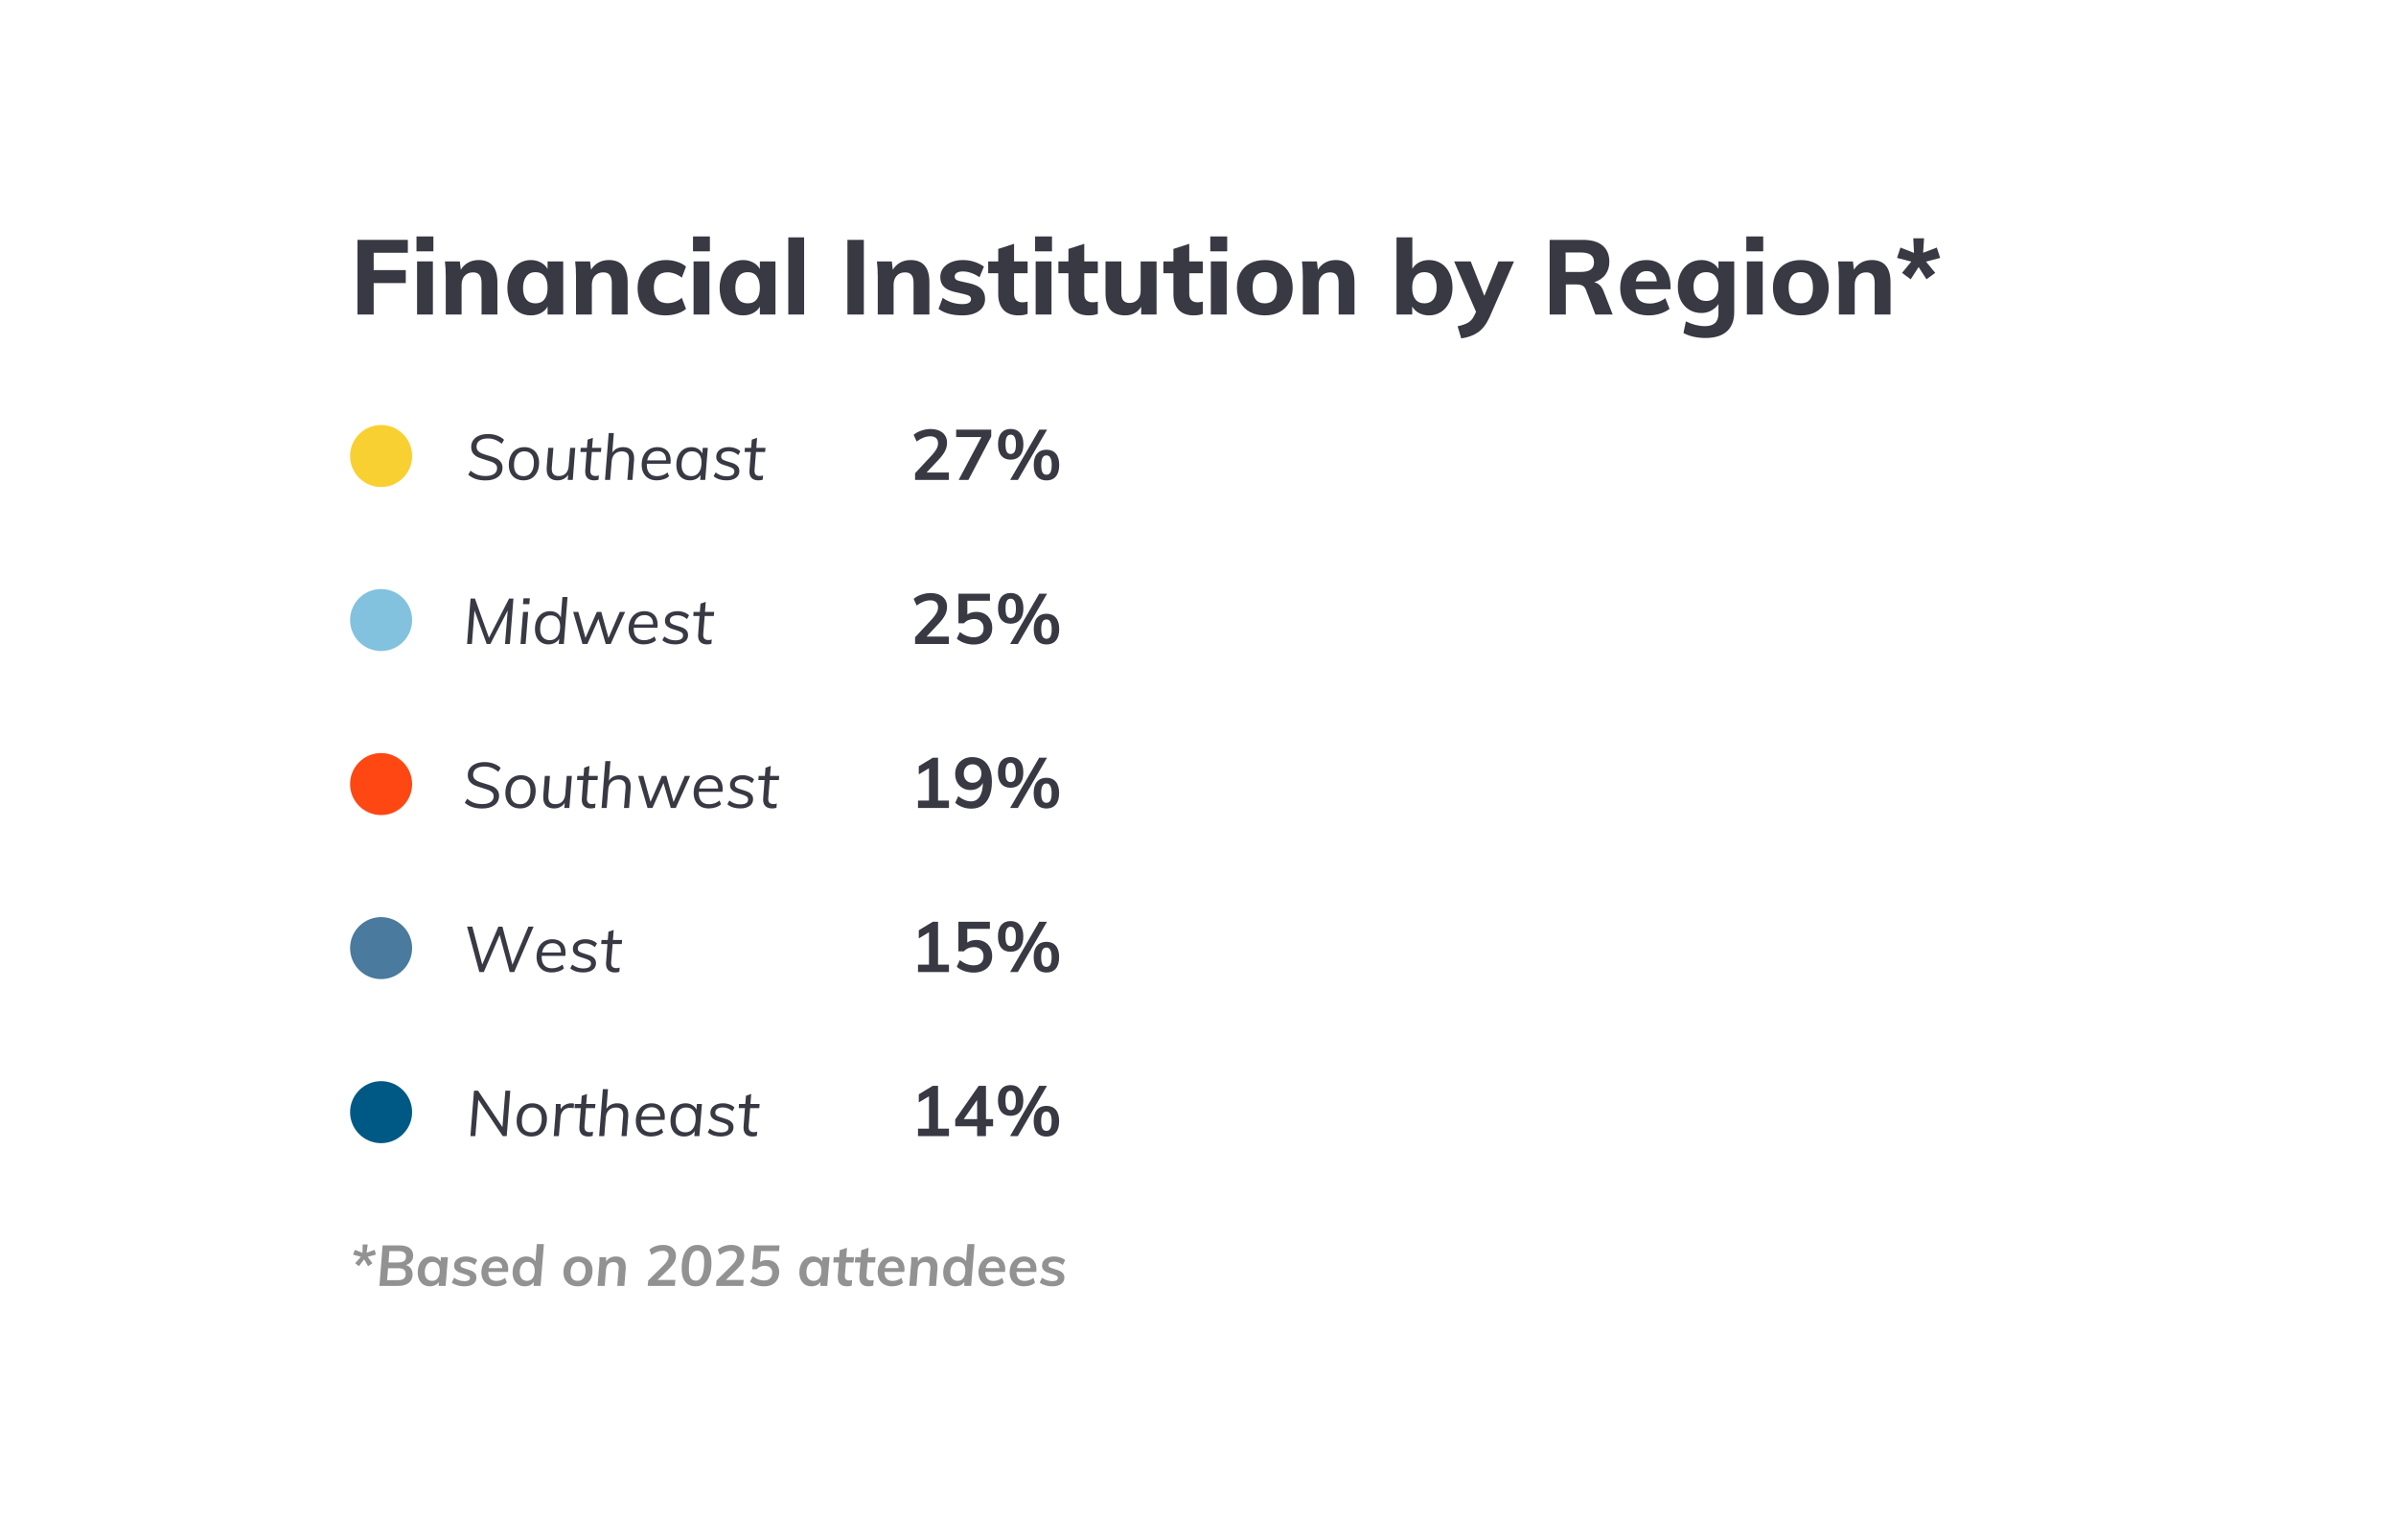 <svg xmlns="http://www.w3.org/2000/svg" xmlns:xlink="http://www.w3.org/1999/xlink" width="700" zoomAndPan="magnify" viewBox="0 0 525 337.5" height="450" preserveAspectRatio="xMidYMid meet" version="1.2"><defs><clipPath id="f70627ec39"><path d="M 76.707 93.129 L 90.301 93.129 L 90.301 106.723 L 76.707 106.723 Z M 76.707 93.129 "/></clipPath><clipPath id="0f41571f17"><path d="M 83.504 93.129 C 79.75 93.129 76.707 96.172 76.707 99.926 C 76.707 103.68 79.75 106.723 83.504 106.723 C 87.258 106.723 90.301 103.68 90.301 99.926 C 90.301 96.172 87.258 93.129 83.504 93.129 Z M 83.504 93.129 "/></clipPath><clipPath id="f82c3cd58a"><path d="M 76.707 129.078 L 90.301 129.078 L 90.301 142.668 L 76.707 142.668 Z M 76.707 129.078 "/></clipPath><clipPath id="0c343b2f11"><path d="M 83.504 129.078 C 79.75 129.078 76.707 132.121 76.707 135.875 C 76.707 139.629 79.75 142.668 83.504 142.668 C 87.258 142.668 90.301 139.629 90.301 135.875 C 90.301 132.121 87.258 129.078 83.504 129.078 Z M 83.504 129.078 "/></clipPath><clipPath id="83f6d0bf5a"><path d="M 76.707 165.023 L 90.301 165.023 L 90.301 178.617 L 76.707 178.617 Z M 76.707 165.023 "/></clipPath><clipPath id="bd86700735"><path d="M 83.504 165.023 C 79.75 165.023 76.707 168.066 76.707 171.82 C 76.707 175.574 79.75 178.617 83.504 178.617 C 87.258 178.617 90.301 175.574 90.301 171.82 C 90.301 168.066 87.258 165.023 83.504 165.023 Z M 83.504 165.023 "/></clipPath><clipPath id="6b3c923bb5"><path d="M 76.707 200.973 L 90.301 200.973 L 90.301 214.562 L 76.707 214.562 Z M 76.707 200.973 "/></clipPath><clipPath id="9e8c5571e8"><path d="M 83.504 200.973 C 79.75 200.973 76.707 204.016 76.707 207.766 C 76.707 211.52 79.75 214.562 83.504 214.562 C 87.258 214.562 90.301 211.52 90.301 207.766 C 90.301 204.016 87.258 200.973 83.504 200.973 Z M 83.504 200.973 "/></clipPath><clipPath id="cd68badfd7"><path d="M 76.707 236.918 L 90.301 236.918 L 90.301 250.512 L 76.707 250.512 Z M 76.707 236.918 "/></clipPath><clipPath id="5d561c97c8"><path d="M 83.504 236.918 C 79.75 236.918 76.707 239.961 76.707 243.715 C 76.707 247.469 79.75 250.512 83.504 250.512 C 87.258 250.512 90.301 247.469 90.301 243.715 C 90.301 239.961 87.258 236.918 83.504 236.918 Z M 83.504 236.918 "/></clipPath></defs><g id="0a74af7961"><g style="fill:#383943;fill-opacity:1;"><g transform="translate(76.708, 68.923)"><path style="stroke:none" d="M 1.625 0 L 1.625 -16.359 L 12.656 -16.359 L 12.656 -13.531 L 5.172 -13.531 L 5.172 -9.734 L 12.203 -9.734 L 12.203 -6.891 L 5.172 -6.891 L 5.172 0 Z M 1.625 0 "/></g></g><g style="fill:#383943;fill-opacity:1;"><g transform="translate(89.978, 68.923)"><path style="stroke:none" d="M 1.406 0 L 1.406 -11.641 L 4.875 -11.641 L 4.875 0 Z M 1.281 -17.109 L 4.984 -17.109 L 4.984 -13.844 L 1.281 -13.844 Z M 1.281 -17.109 "/></g></g><g style="fill:#383943;fill-opacity:1;"><g transform="translate(96.269, 68.923)"><path style="stroke:none" d="M 8.594 -11.938 C 11.344 -11.938 12.719 -10.305 12.719 -7.047 L 12.719 0 L 9.25 0 L 9.25 -6.891 C 9.25 -7.703 9.098 -8.297 8.797 -8.672 C 8.504 -9.047 8.035 -9.234 7.391 -9.234 C 6.629 -9.234 6.02 -8.988 5.562 -8.5 C 5.102 -8.008 4.875 -7.348 4.875 -6.516 L 4.875 0 L 1.406 0 L 1.406 -8.312 C 1.406 -9.551 1.344 -10.66 1.219 -11.641 L 4.484 -11.641 L 4.703 -9.812 C 5.117 -10.5 5.66 -11.023 6.328 -11.391 C 6.992 -11.754 7.75 -11.938 8.594 -11.938 Z M 8.594 -11.938 "/></g></g><g style="fill:#383943;fill-opacity:1;"><g transform="translate(110.342, 68.923)"><path style="stroke:none" d="M 13.062 -11.641 L 13.062 0 L 9.641 0 L 9.641 -1.719 C 9.297 -1.125 8.801 -0.656 8.156 -0.312 C 7.508 0.02 6.781 0.188 5.969 0.188 C 4.957 0.188 4.066 -0.055 3.297 -0.547 C 2.523 -1.035 1.922 -1.734 1.484 -2.641 C 1.047 -3.555 0.828 -4.613 0.828 -5.812 C 0.828 -7.008 1.047 -8.07 1.484 -9 C 1.922 -9.938 2.531 -10.66 3.312 -11.172 C 4.094 -11.68 4.977 -11.938 5.969 -11.938 C 6.781 -11.938 7.508 -11.758 8.156 -11.406 C 8.801 -11.062 9.297 -10.586 9.641 -9.984 L 9.641 -11.641 Z M 6.984 -2.453 C 7.836 -2.453 8.492 -2.742 8.953 -3.328 C 9.41 -3.91 9.641 -4.754 9.641 -5.859 C 9.641 -6.961 9.41 -7.805 8.953 -8.391 C 8.492 -8.984 7.836 -9.281 6.984 -9.281 C 6.129 -9.281 5.461 -8.973 4.984 -8.359 C 4.504 -7.742 4.266 -6.895 4.266 -5.812 C 4.266 -4.727 4.5 -3.895 4.969 -3.312 C 5.438 -2.738 6.109 -2.453 6.984 -2.453 Z M 6.984 -2.453 "/></g></g><g style="fill:#383943;fill-opacity:1;"><g transform="translate(124.806, 68.923)"><path style="stroke:none" d="M 8.594 -11.938 C 11.344 -11.938 12.719 -10.305 12.719 -7.047 L 12.719 0 L 9.25 0 L 9.25 -6.891 C 9.25 -7.703 9.098 -8.297 8.797 -8.672 C 8.504 -9.047 8.035 -9.234 7.391 -9.234 C 6.629 -9.234 6.02 -8.988 5.562 -8.5 C 5.102 -8.008 4.875 -7.348 4.875 -6.516 L 4.875 0 L 1.406 0 L 1.406 -8.312 C 1.406 -9.551 1.344 -10.66 1.219 -11.641 L 4.484 -11.641 L 4.703 -9.812 C 5.117 -10.5 5.66 -11.023 6.328 -11.391 C 6.992 -11.754 7.75 -11.938 8.594 -11.938 Z M 8.594 -11.938 "/></g></g><g style="fill:#383943;fill-opacity:1;"><g transform="translate(138.879, 68.923)"><path style="stroke:none" d="M 6.906 0.188 C 5.008 0.188 3.52 -0.348 2.438 -1.422 C 1.363 -2.492 0.828 -3.957 0.828 -5.812 C 0.828 -7.02 1.086 -8.086 1.609 -9.016 C 2.129 -9.941 2.859 -10.66 3.797 -11.172 C 4.742 -11.68 5.836 -11.938 7.078 -11.938 C 7.922 -11.938 8.738 -11.805 9.531 -11.547 C 10.32 -11.285 10.957 -10.938 11.438 -10.5 L 10.516 -8.078 C 10.055 -8.453 9.551 -8.738 9 -8.938 C 8.445 -9.145 7.91 -9.25 7.391 -9.25 C 6.441 -9.25 5.703 -8.961 5.172 -8.391 C 4.648 -7.816 4.391 -6.977 4.391 -5.875 C 4.391 -4.758 4.648 -3.914 5.172 -3.344 C 5.691 -2.77 6.43 -2.484 7.391 -2.484 C 7.91 -2.484 8.445 -2.582 9 -2.781 C 9.551 -2.988 10.055 -3.281 10.516 -3.656 L 11.438 -1.234 C 10.938 -0.797 10.281 -0.445 9.469 -0.188 C 8.656 0.062 7.801 0.188 6.906 0.188 Z M 6.906 0.188 "/></g></g><g style="fill:#383943;fill-opacity:1;"><g transform="translate(150.565, 68.923)"><path style="stroke:none" d="M 1.406 0 L 1.406 -11.641 L 4.875 -11.641 L 4.875 0 Z M 1.281 -17.109 L 4.984 -17.109 L 4.984 -13.844 L 1.281 -13.844 Z M 1.281 -17.109 "/></g></g><g style="fill:#383943;fill-opacity:1;"><g transform="translate(156.856, 68.923)"><path style="stroke:none" d="M 13.062 -11.641 L 13.062 0 L 9.641 0 L 9.641 -1.719 C 9.297 -1.125 8.801 -0.656 8.156 -0.312 C 7.508 0.02 6.781 0.188 5.969 0.188 C 4.957 0.188 4.066 -0.055 3.297 -0.547 C 2.523 -1.035 1.922 -1.734 1.484 -2.641 C 1.047 -3.555 0.828 -4.613 0.828 -5.812 C 0.828 -7.008 1.047 -8.07 1.484 -9 C 1.922 -9.938 2.531 -10.66 3.312 -11.172 C 4.094 -11.68 4.977 -11.938 5.969 -11.938 C 6.781 -11.938 7.508 -11.758 8.156 -11.406 C 8.801 -11.062 9.297 -10.586 9.641 -9.984 L 9.641 -11.641 Z M 6.984 -2.453 C 7.836 -2.453 8.492 -2.742 8.953 -3.328 C 9.41 -3.91 9.641 -4.754 9.641 -5.859 C 9.641 -6.961 9.41 -7.805 8.953 -8.391 C 8.492 -8.984 7.836 -9.281 6.984 -9.281 C 6.129 -9.281 5.461 -8.973 4.984 -8.359 C 4.504 -7.742 4.266 -6.895 4.266 -5.812 C 4.266 -4.727 4.5 -3.895 4.969 -3.312 C 5.438 -2.738 6.109 -2.453 6.984 -2.453 Z M 6.984 -2.453 "/></g></g><g style="fill:#383943;fill-opacity:1;"><g transform="translate(171.319, 68.923)"><path style="stroke:none" d="M 1.406 0 L 1.406 -16.906 L 4.875 -16.906 L 4.875 0 Z M 1.406 0 "/></g></g><g style="fill:#383943;fill-opacity:1;"><g transform="translate(177.61, 68.923)"><path style="stroke:none" d=""/></g></g><g style="fill:#383943;fill-opacity:1;"><g transform="translate(184.061, 68.923)"><path style="stroke:none" d="M 1.625 0 L 1.625 -16.359 L 5.219 -16.359 L 5.219 0 Z M 1.625 0 "/></g></g><g style="fill:#383943;fill-opacity:1;"><g transform="translate(190.926, 68.923)"><path style="stroke:none" d="M 8.594 -11.938 C 11.344 -11.938 12.719 -10.305 12.719 -7.047 L 12.719 0 L 9.25 0 L 9.25 -6.891 C 9.25 -7.703 9.098 -8.297 8.797 -8.672 C 8.504 -9.047 8.035 -9.234 7.391 -9.234 C 6.629 -9.234 6.02 -8.988 5.562 -8.5 C 5.102 -8.008 4.875 -7.348 4.875 -6.516 L 4.875 0 L 1.406 0 L 1.406 -8.312 C 1.406 -9.551 1.344 -10.66 1.219 -11.641 L 4.484 -11.641 L 4.703 -9.812 C 5.117 -10.5 5.66 -11.023 6.328 -11.391 C 6.992 -11.754 7.75 -11.938 8.594 -11.938 Z M 8.594 -11.938 "/></g></g><g style="fill:#383943;fill-opacity:1;"><g transform="translate(204.999, 68.923)"><path style="stroke:none" d="M 5.859 0.188 C 3.648 0.188 1.91 -0.285 0.641 -1.234 L 1.562 -3.656 C 2.176 -3.207 2.859 -2.863 3.609 -2.625 C 4.359 -2.395 5.125 -2.281 5.906 -2.281 C 6.5 -2.281 6.957 -2.367 7.281 -2.547 C 7.602 -2.734 7.766 -3.004 7.766 -3.359 C 7.766 -3.648 7.648 -3.879 7.422 -4.047 C 7.191 -4.211 6.785 -4.359 6.203 -4.484 L 4.297 -4.922 C 3.18 -5.16 2.359 -5.547 1.828 -6.078 C 1.297 -6.617 1.031 -7.332 1.031 -8.219 C 1.031 -8.938 1.238 -9.578 1.656 -10.141 C 2.082 -10.711 2.672 -11.156 3.422 -11.469 C 4.172 -11.781 5.035 -11.938 6.016 -11.938 C 6.848 -11.938 7.66 -11.812 8.453 -11.562 C 9.242 -11.312 9.957 -10.957 10.594 -10.5 L 9.625 -8.172 C 9.031 -8.586 8.422 -8.898 7.797 -9.109 C 7.18 -9.328 6.582 -9.438 6 -9.438 C 5.426 -9.438 4.977 -9.336 4.656 -9.141 C 4.344 -8.941 4.188 -8.664 4.188 -8.312 C 4.188 -8.051 4.281 -7.836 4.469 -7.672 C 4.656 -7.516 4.992 -7.383 5.484 -7.281 L 7.438 -6.844 C 8.633 -6.57 9.5 -6.16 10.031 -5.609 C 10.57 -5.055 10.844 -4.32 10.844 -3.406 C 10.844 -2.301 10.395 -1.426 9.5 -0.781 C 8.613 -0.133 7.398 0.188 5.859 0.188 Z M 5.859 0.188 "/></g></g><g style="fill:#383943;fill-opacity:1;"><g transform="translate(216.432, 68.923)"><path style="stroke:none" d="M 5.766 -9.047 L 5.766 -4.531 C 5.766 -3.883 5.93 -3.41 6.266 -3.109 C 6.609 -2.816 7.047 -2.672 7.578 -2.672 C 7.91 -2.672 8.297 -2.723 8.734 -2.828 L 8.734 -0.141 C 8.18 0.078 7.516 0.188 6.734 0.188 C 5.297 0.188 4.195 -0.219 3.438 -1.031 C 2.676 -1.844 2.297 -2.984 2.297 -4.453 L 2.297 -9.047 L 0.094 -9.047 L 0.094 -11.641 L 2.297 -11.641 L 2.297 -14.375 L 5.766 -15.5 L 5.766 -11.641 L 8.734 -11.641 L 8.734 -9.047 Z M 5.766 -9.047 "/></g></g><g style="fill:#383943;fill-opacity:1;"><g transform="translate(225.524, 68.923)"><path style="stroke:none" d="M 1.406 0 L 1.406 -11.641 L 4.875 -11.641 L 4.875 0 Z M 1.281 -17.109 L 4.984 -17.109 L 4.984 -13.844 L 1.281 -13.844 Z M 1.281 -17.109 "/></g></g><g style="fill:#383943;fill-opacity:1;"><g transform="translate(231.814, 68.923)"><path style="stroke:none" d="M 5.766 -9.047 L 5.766 -4.531 C 5.766 -3.883 5.93 -3.41 6.266 -3.109 C 6.609 -2.816 7.047 -2.672 7.578 -2.672 C 7.91 -2.672 8.297 -2.723 8.734 -2.828 L 8.734 -0.141 C 8.18 0.078 7.516 0.188 6.734 0.188 C 5.297 0.188 4.195 -0.219 3.438 -1.031 C 2.676 -1.844 2.297 -2.984 2.297 -4.453 L 2.297 -9.047 L 0.094 -9.047 L 0.094 -11.641 L 2.297 -11.641 L 2.297 -14.375 L 5.766 -15.5 L 5.766 -11.641 L 8.734 -11.641 L 8.734 -9.047 Z M 5.766 -9.047 "/></g></g><g style="fill:#383943;fill-opacity:1;"><g transform="translate(240.906, 68.923)"><path style="stroke:none" d="M 12.516 -11.641 L 12.516 0 L 9.141 0 L 9.141 -1.703 C 8.773 -1.086 8.289 -0.617 7.688 -0.297 C 7.094 0.023 6.422 0.188 5.672 0.188 C 4.211 0.188 3.125 -0.219 2.406 -1.031 C 1.688 -1.844 1.328 -3.066 1.328 -4.703 L 1.328 -11.641 L 4.797 -11.641 L 4.797 -4.641 C 4.797 -3.234 5.398 -2.531 6.609 -2.531 C 7.328 -2.531 7.91 -2.773 8.359 -3.266 C 8.805 -3.754 9.031 -4.395 9.031 -5.188 L 9.031 -11.641 Z M 12.516 -11.641 "/></g></g><g style="fill:#383943;fill-opacity:1;"><g transform="translate(254.818, 68.923)"><path style="stroke:none" d="M 5.766 -9.047 L 5.766 -4.531 C 5.766 -3.883 5.93 -3.41 6.266 -3.109 C 6.609 -2.816 7.047 -2.672 7.578 -2.672 C 7.91 -2.672 8.297 -2.723 8.734 -2.828 L 8.734 -0.141 C 8.18 0.078 7.516 0.188 6.734 0.188 C 5.297 0.188 4.195 -0.219 3.438 -1.031 C 2.676 -1.844 2.297 -2.984 2.297 -4.453 L 2.297 -9.047 L 0.094 -9.047 L 0.094 -11.641 L 2.297 -11.641 L 2.297 -14.375 L 5.766 -15.5 L 5.766 -11.641 L 8.734 -11.641 L 8.734 -9.047 Z M 5.766 -9.047 "/></g></g><g style="fill:#383943;fill-opacity:1;"><g transform="translate(263.91, 68.923)"><path style="stroke:none" d="M 1.406 0 L 1.406 -11.641 L 4.875 -11.641 L 4.875 0 Z M 1.281 -17.109 L 4.984 -17.109 L 4.984 -13.844 L 1.281 -13.844 Z M 1.281 -17.109 "/></g></g><g style="fill:#383943;fill-opacity:1;"><g transform="translate(270.2, 68.923)"><path style="stroke:none" d="M 6.953 0.188 C 5.711 0.188 4.629 -0.055 3.703 -0.547 C 2.773 -1.035 2.062 -1.738 1.562 -2.656 C 1.07 -3.582 0.828 -4.656 0.828 -5.875 C 0.828 -7.102 1.07 -8.176 1.562 -9.094 C 2.062 -10.008 2.773 -10.711 3.703 -11.203 C 4.629 -11.691 5.711 -11.938 6.953 -11.938 C 8.18 -11.938 9.254 -11.691 10.172 -11.203 C 11.086 -10.711 11.797 -10.008 12.297 -9.094 C 12.797 -8.176 13.047 -7.102 13.047 -5.875 C 13.047 -4.656 12.797 -3.582 12.297 -2.656 C 11.797 -1.738 11.086 -1.035 10.172 -0.547 C 9.254 -0.055 8.18 0.188 6.953 0.188 Z M 6.953 -2.453 C 7.816 -2.453 8.473 -2.734 8.922 -3.297 C 9.367 -3.867 9.594 -4.727 9.594 -5.875 C 9.594 -7.008 9.367 -7.863 8.922 -8.438 C 8.473 -9.008 7.816 -9.297 6.953 -9.297 C 6.086 -9.297 5.422 -9.008 4.953 -8.438 C 4.492 -7.863 4.266 -7.008 4.266 -5.875 C 4.266 -3.594 5.16 -2.453 6.953 -2.453 Z M 6.953 -2.453 "/></g></g><g style="fill:#383943;fill-opacity:1;"><g transform="translate(284.067, 68.923)"><path style="stroke:none" d="M 8.594 -11.938 C 11.344 -11.938 12.719 -10.305 12.719 -7.047 L 12.719 0 L 9.25 0 L 9.25 -6.891 C 9.25 -7.703 9.098 -8.297 8.797 -8.672 C 8.504 -9.047 8.035 -9.234 7.391 -9.234 C 6.629 -9.234 6.02 -8.988 5.562 -8.5 C 5.102 -8.008 4.875 -7.348 4.875 -6.516 L 4.875 0 L 1.406 0 L 1.406 -8.312 C 1.406 -9.551 1.344 -10.66 1.219 -11.641 L 4.484 -11.641 L 4.703 -9.812 C 5.117 -10.5 5.66 -11.023 6.328 -11.391 C 6.992 -11.754 7.75 -11.938 8.594 -11.938 Z M 8.594 -11.938 "/></g></g><g style="fill:#383943;fill-opacity:1;"><g transform="translate(298.141, 68.923)"><path style="stroke:none" d=""/></g></g><g style="fill:#383943;fill-opacity:1;"><g transform="translate(304.592, 68.923)"><path style="stroke:none" d="M 8.516 -11.938 C 9.523 -11.938 10.422 -11.688 11.203 -11.188 C 11.984 -10.695 12.586 -9.992 13.016 -9.078 C 13.453 -8.172 13.672 -7.117 13.672 -5.922 C 13.672 -4.734 13.453 -3.676 13.016 -2.75 C 12.578 -1.82 11.969 -1.098 11.188 -0.578 C 10.406 -0.066 9.516 0.188 8.516 0.188 C 7.703 0.188 6.973 0.016 6.328 -0.328 C 5.68 -0.672 5.188 -1.145 4.844 -1.75 L 4.844 0 L 1.406 0 L 1.406 -16.906 L 4.875 -16.906 L 4.875 -10.016 C 5.207 -10.609 5.695 -11.078 6.344 -11.422 C 7 -11.766 7.723 -11.938 8.516 -11.938 Z M 7.531 -2.453 C 8.383 -2.453 9.039 -2.75 9.5 -3.344 C 9.969 -3.945 10.203 -4.805 10.203 -5.922 C 10.203 -6.992 9.969 -7.82 9.5 -8.406 C 9.039 -8.988 8.383 -9.281 7.531 -9.281 C 6.676 -9.281 6.016 -8.984 5.547 -8.391 C 5.078 -7.805 4.844 -6.969 4.844 -5.875 C 4.844 -4.77 5.078 -3.922 5.547 -3.328 C 6.016 -2.742 6.676 -2.453 7.531 -2.453 Z M 7.531 -2.453 "/></g></g><g style="fill:#383943;fill-opacity:1;"><g transform="translate(318.849, 68.923)"><path style="stroke:none" d="M 12.891 -11.641 L 7.516 0.625 C 6.848 2.102 6.016 3.191 5.016 3.891 C 4.016 4.586 2.785 5.035 1.328 5.234 L 0.531 2.578 C 1.602 2.348 2.41 2.055 2.953 1.703 C 3.492 1.348 3.914 0.832 4.219 0.156 L 4.578 -0.594 L -0.234 -11.641 L 3.406 -11.641 L 6.391 -4.094 L 9.469 -11.641 Z M 12.891 -11.641 "/></g></g><g style="fill:#383943;fill-opacity:1;"><g transform="translate(331.476, 68.923)"><path style="stroke:none" d=""/></g></g><g style="fill:#383943;fill-opacity:1;"><g transform="translate(337.927, 68.923)"><path style="stroke:none" d="M 15.438 0 L 11.641 0 L 9.562 -5.438 C 9.383 -5.875 9.125 -6.176 8.781 -6.344 C 8.438 -6.508 8.004 -6.594 7.484 -6.594 L 5.172 -6.594 L 5.172 0 L 1.625 0 L 1.625 -16.359 L 8.906 -16.359 C 10.812 -16.359 12.254 -15.941 13.234 -15.109 C 14.211 -14.285 14.703 -13.098 14.703 -11.547 C 14.703 -10.461 14.414 -9.531 13.844 -8.75 C 13.27 -7.969 12.445 -7.41 11.375 -7.078 C 12.332 -6.879 13.023 -6.211 13.453 -5.078 Z M 8.391 -9.328 C 9.41 -9.328 10.156 -9.5 10.625 -9.844 C 11.102 -10.188 11.344 -10.727 11.344 -11.469 C 11.344 -12.195 11.102 -12.734 10.625 -13.078 C 10.156 -13.422 9.41 -13.594 8.391 -13.594 L 5.125 -13.594 L 5.125 -9.328 Z M 8.391 -9.328 "/></g></g><g style="fill:#383943;fill-opacity:1;"><g transform="translate(354.182, 68.923)"><path style="stroke:none" d="M 11.859 -5.531 L 4.188 -5.531 C 4.238 -4.445 4.516 -3.656 5.016 -3.156 C 5.523 -2.656 6.281 -2.406 7.281 -2.406 C 7.875 -2.406 8.469 -2.504 9.062 -2.703 C 9.664 -2.91 10.219 -3.203 10.719 -3.578 L 11.641 -1.234 C 11.086 -0.797 10.398 -0.445 9.578 -0.188 C 8.766 0.062 7.945 0.188 7.125 0.188 C 5.164 0.188 3.625 -0.352 2.5 -1.438 C 1.383 -2.52 0.828 -3.992 0.828 -5.859 C 0.828 -7.035 1.066 -8.086 1.547 -9.016 C 2.035 -9.941 2.711 -10.66 3.578 -11.172 C 4.453 -11.68 5.441 -11.938 6.547 -11.938 C 8.18 -11.938 9.473 -11.406 10.422 -10.344 C 11.379 -9.281 11.859 -7.848 11.859 -6.047 Z M 6.641 -9.516 C 5.984 -9.516 5.453 -9.32 5.047 -8.938 C 4.641 -8.551 4.375 -7.992 4.25 -7.266 L 8.859 -7.266 C 8.68 -8.766 7.941 -9.516 6.641 -9.516 Z M 6.641 -9.516 "/></g></g><g style="fill:#383943;fill-opacity:1;"><g transform="translate(366.809, 68.923)"><path style="stroke:none" d="M 13.188 -11.641 L 13.188 -0.531 C 13.188 1.32 12.648 2.727 11.578 3.688 C 10.504 4.656 8.941 5.141 6.891 5.141 C 5.035 5.141 3.426 4.781 2.062 4.062 L 2.594 1.5 C 4 2.195 5.395 2.547 6.781 2.547 C 7.77 2.547 8.508 2.312 9 1.844 C 9.488 1.383 9.734 0.676 9.734 -0.281 L 9.734 -2.297 C 9.367 -1.734 8.859 -1.266 8.203 -0.891 C 7.547 -0.516 6.816 -0.328 6.016 -0.328 C 5.004 -0.328 4.109 -0.566 3.328 -1.047 C 2.547 -1.523 1.93 -2.203 1.484 -3.078 C 1.047 -3.961 0.828 -4.977 0.828 -6.125 C 0.828 -7.281 1.047 -8.297 1.484 -9.172 C 1.93 -10.055 2.547 -10.738 3.328 -11.219 C 4.109 -11.695 5.004 -11.938 6.016 -11.938 C 6.828 -11.938 7.562 -11.758 8.219 -11.406 C 8.875 -11.062 9.379 -10.586 9.734 -9.984 L 9.734 -11.641 Z M 7.031 -2.969 C 7.875 -2.969 8.535 -3.242 9.016 -3.797 C 9.492 -4.359 9.734 -5.133 9.734 -6.125 C 9.734 -7.113 9.492 -7.883 9.016 -8.438 C 8.547 -9 7.883 -9.281 7.031 -9.281 C 6.176 -9.281 5.5 -9 5 -8.438 C 4.508 -7.883 4.266 -7.113 4.266 -6.125 C 4.266 -5.145 4.508 -4.375 5 -3.812 C 5.5 -3.25 6.176 -2.969 7.031 -2.969 Z M 7.031 -2.969 "/></g></g><g style="fill:#383943;fill-opacity:1;"><g transform="translate(381.364, 68.923)"><path style="stroke:none" d="M 1.406 0 L 1.406 -11.641 L 4.875 -11.641 L 4.875 0 Z M 1.281 -17.109 L 4.984 -17.109 L 4.984 -13.844 L 1.281 -13.844 Z M 1.281 -17.109 "/></g></g><g style="fill:#383943;fill-opacity:1;"><g transform="translate(387.655, 68.923)"><path style="stroke:none" d="M 6.953 0.188 C 5.711 0.188 4.629 -0.055 3.703 -0.547 C 2.773 -1.035 2.062 -1.738 1.562 -2.656 C 1.07 -3.582 0.828 -4.656 0.828 -5.875 C 0.828 -7.102 1.07 -8.176 1.562 -9.094 C 2.062 -10.008 2.773 -10.711 3.703 -11.203 C 4.629 -11.691 5.711 -11.938 6.953 -11.938 C 8.18 -11.938 9.254 -11.691 10.172 -11.203 C 11.086 -10.711 11.797 -10.008 12.297 -9.094 C 12.797 -8.176 13.047 -7.102 13.047 -5.875 C 13.047 -4.656 12.797 -3.582 12.297 -2.656 C 11.797 -1.738 11.086 -1.035 10.172 -0.547 C 9.254 -0.055 8.18 0.188 6.953 0.188 Z M 6.953 -2.453 C 7.816 -2.453 8.473 -2.734 8.922 -3.297 C 9.367 -3.867 9.594 -4.727 9.594 -5.875 C 9.594 -7.008 9.367 -7.863 8.922 -8.438 C 8.473 -9.008 7.816 -9.297 6.953 -9.297 C 6.086 -9.297 5.422 -9.008 4.953 -8.438 C 4.492 -7.863 4.266 -7.008 4.266 -5.875 C 4.266 -3.594 5.16 -2.453 6.953 -2.453 Z M 6.953 -2.453 "/></g></g><g style="fill:#383943;fill-opacity:1;"><g transform="translate(401.521, 68.923)"><path style="stroke:none" d="M 8.594 -11.938 C 11.344 -11.938 12.719 -10.305 12.719 -7.047 L 12.719 0 L 9.25 0 L 9.25 -6.891 C 9.25 -7.703 9.098 -8.297 8.797 -8.672 C 8.504 -9.047 8.035 -9.234 7.391 -9.234 C 6.629 -9.234 6.02 -8.988 5.562 -8.5 C 5.102 -8.008 4.875 -7.348 4.875 -6.516 L 4.875 0 L 1.406 0 L 1.406 -8.312 C 1.406 -9.551 1.344 -10.66 1.219 -11.641 L 4.484 -11.641 L 4.703 -9.812 C 5.117 -10.5 5.66 -11.023 6.328 -11.391 C 6.992 -11.754 7.75 -11.938 8.594 -11.938 Z M 8.594 -11.938 "/></g></g><g style="fill:#383943;fill-opacity:1;"><g transform="translate(415.136, 68.923)"><path style="stroke:none" d="M 3.531 -7.719 L 1.625 -9.125 L 3.656 -11.594 L 0.531 -12.406 L 1.281 -14.672 L 4.25 -13.5 L 4.094 -16.703 L 6.453 -16.703 L 6.25 -13.531 L 9.25 -14.672 L 9.984 -12.406 L 6.875 -11.594 L 8.906 -9.125 L 6.984 -7.719 L 5.266 -10.406 Z M 3.531 -7.719 "/></g></g><g clip-rule="nonzero" clip-path="url(#f70627ec39)"><g clip-rule="nonzero" clip-path="url(#0f41571f17)"><path style=" stroke:none;fill-rule:nonzero;fill:#f9d032;fill-opacity:1;" d="M 76.707 93.129 L 90.301 93.129 L 90.301 106.723 L 76.707 106.723 Z M 76.707 93.129 "/></g></g><g style="fill:#383943;fill-opacity:1;"><g transform="translate(102.107, 105.169)"><path style="stroke:none" d="M 4.281 0.109 C 3.5 0.109 2.797 0.008 2.172 -0.188 C 1.555 -0.395 0.992 -0.711 0.484 -1.141 L 1 -2.031 C 1.508 -1.613 2.023 -1.312 2.547 -1.125 C 3.078 -0.945 3.66 -0.859 4.297 -0.859 C 5.109 -0.859 5.727 -1.008 6.156 -1.312 C 6.594 -1.613 6.812 -2.035 6.812 -2.578 C 6.812 -2.922 6.703 -3.203 6.484 -3.422 C 6.273 -3.641 6.008 -3.812 5.688 -3.938 C 5.375 -4.062 4.945 -4.203 4.406 -4.359 C 3.707 -4.566 3.141 -4.758 2.703 -4.938 C 2.266 -5.125 1.895 -5.398 1.594 -5.766 C 1.289 -6.141 1.141 -6.629 1.141 -7.234 C 1.141 -7.805 1.289 -8.301 1.594 -8.719 C 1.895 -9.145 2.32 -9.473 2.875 -9.703 C 3.438 -9.941 4.086 -10.062 4.828 -10.062 C 5.523 -10.062 6.176 -9.953 6.781 -9.734 C 7.395 -9.516 7.914 -9.203 8.344 -8.797 L 7.828 -7.922 C 6.91 -8.703 5.906 -9.094 4.812 -9.094 C 4.008 -9.094 3.391 -8.93 2.953 -8.609 C 2.523 -8.297 2.312 -7.859 2.312 -7.297 C 2.312 -6.922 2.422 -6.609 2.641 -6.359 C 2.867 -6.117 3.156 -5.93 3.5 -5.797 C 3.844 -5.66 4.301 -5.508 4.875 -5.344 C 5.539 -5.156 6.082 -4.973 6.5 -4.797 C 6.926 -4.617 7.281 -4.352 7.562 -4 C 7.852 -3.656 8 -3.211 8 -2.672 C 8 -1.816 7.664 -1.141 7 -0.641 C 6.332 -0.141 5.426 0.109 4.281 0.109 Z M 4.281 0.109 "/></g></g><g style="fill:#383943;fill-opacity:1;"><g transform="translate(110.812, 105.169)"><path style="stroke:none" d="M 3.906 0.094 C 3.258 0.094 2.691 -0.039 2.203 -0.312 C 1.711 -0.594 1.332 -0.988 1.062 -1.5 C 0.801 -2.02 0.672 -2.617 0.672 -3.297 C 0.672 -4.078 0.812 -4.758 1.094 -5.344 C 1.375 -5.938 1.77 -6.391 2.281 -6.703 C 2.801 -7.023 3.398 -7.188 4.078 -7.188 C 4.734 -7.188 5.301 -7.047 5.781 -6.766 C 6.27 -6.492 6.645 -6.098 6.906 -5.578 C 7.176 -5.066 7.312 -4.469 7.312 -3.781 C 7.312 -3 7.172 -2.316 6.891 -1.734 C 6.609 -1.148 6.211 -0.695 5.703 -0.375 C 5.191 -0.062 4.594 0.094 3.906 0.094 Z M 3.938 -0.828 C 4.645 -0.828 5.191 -1.094 5.578 -1.625 C 5.973 -2.164 6.172 -2.898 6.172 -3.828 C 6.172 -4.598 5.988 -5.195 5.625 -5.625 C 5.258 -6.051 4.742 -6.266 4.078 -6.266 C 3.367 -6.266 2.812 -5.992 2.406 -5.453 C 2.008 -4.91 1.812 -4.176 1.812 -3.25 C 1.812 -2.457 1.992 -1.852 2.359 -1.438 C 2.723 -1.031 3.25 -0.828 3.938 -0.828 Z M 3.938 -0.828 "/></g></g><g style="fill:#383943;fill-opacity:1;"><g transform="translate(118.803, 105.169)"><path style="stroke:none" d="M 7.25 -7.031 L 6.703 0 L 5.594 0 L 5.688 -1.141 C 5.457 -0.742 5.133 -0.438 4.719 -0.219 C 4.312 -0.008 3.859 0.094 3.359 0.094 C 2.586 0.094 2 -0.109 1.594 -0.516 C 1.188 -0.922 0.984 -1.516 0.984 -2.297 C 0.984 -2.473 0.984 -2.609 0.984 -2.703 L 1.328 -7.031 L 2.453 -7.031 L 2.109 -2.766 C 2.098 -2.703 2.094 -2.602 2.094 -2.469 C 2.094 -1.383 2.602 -0.844 3.625 -0.844 C 4.258 -0.844 4.77 -1.035 5.156 -1.422 C 5.539 -1.816 5.758 -2.363 5.812 -3.062 L 6.125 -7.031 Z M 7.25 -7.031 "/></g></g><g style="fill:#383943;fill-opacity:1;"><g transform="translate(126.865, 105.169)"><path style="stroke:none" d="M 2.5 -2.297 L 2.484 -2.047 C 2.484 -1.609 2.582 -1.301 2.781 -1.125 C 2.977 -0.945 3.258 -0.859 3.625 -0.859 C 3.883 -0.859 4.129 -0.898 4.359 -0.984 L 4.281 -0.047 C 4.008 0.047 3.691 0.094 3.328 0.094 C 2.703 0.094 2.219 -0.066 1.875 -0.391 C 1.531 -0.723 1.359 -1.211 1.359 -1.859 C 1.359 -1.984 1.363 -2.078 1.375 -2.141 L 1.672 -6.125 L 0.312 -6.125 L 0.375 -7.031 L 1.75 -7.031 L 1.891 -8.828 L 3.047 -9.234 L 2.875 -7.031 L 4.891 -7.031 L 4.812 -6.125 L 2.812 -6.125 Z M 2.5 -2.297 "/></g></g><g style="fill:#383943;fill-opacity:1;"><g transform="translate(131.755, 105.169)"><path style="stroke:none" d="M 4.781 -7.188 C 5.562 -7.188 6.156 -6.977 6.562 -6.562 C 6.977 -6.156 7.188 -5.555 7.188 -4.766 C 7.188 -4.598 7.188 -4.473 7.188 -4.391 L 6.828 0 L 5.719 0 L 6.062 -4.312 C 6.07 -4.383 6.078 -4.484 6.078 -4.609 C 6.078 -5.703 5.555 -6.25 4.516 -6.25 C 3.848 -6.25 3.316 -6.051 2.922 -5.656 C 2.535 -5.27 2.316 -4.723 2.266 -4.016 L 1.938 0 L 0.812 0 L 1.625 -10.281 L 2.75 -10.281 L 2.406 -5.984 C 2.645 -6.367 2.973 -6.664 3.391 -6.875 C 3.805 -7.082 4.27 -7.188 4.781 -7.188 Z M 4.781 -7.188 "/></g></g><g style="fill:#383943;fill-opacity:1;"><g transform="translate(139.928, 105.169)"><path style="stroke:none" d="M 1.797 -3.547 L 1.797 -3.266 C 1.797 -2.492 1.988 -1.895 2.375 -1.469 C 2.758 -1.039 3.312 -0.828 4.031 -0.828 C 4.906 -0.828 5.676 -1.098 6.344 -1.641 L 6.672 -0.812 C 6.379 -0.531 5.984 -0.305 5.484 -0.141 C 4.992 0.016 4.5 0.094 4 0.094 C 3.312 0.094 2.719 -0.039 2.219 -0.312 C 1.727 -0.594 1.348 -0.988 1.078 -1.5 C 0.805 -2.02 0.672 -2.617 0.672 -3.297 C 0.672 -4.055 0.812 -4.734 1.094 -5.328 C 1.375 -5.922 1.773 -6.379 2.297 -6.703 C 2.828 -7.023 3.438 -7.188 4.125 -7.188 C 5.02 -7.188 5.727 -6.926 6.25 -6.406 C 6.77 -5.895 7.031 -5.156 7.031 -4.188 C 7.031 -3.988 7.016 -3.773 6.984 -3.547 Z M 4.172 -6.328 C 3.555 -6.328 3.051 -6.148 2.656 -5.797 C 2.27 -5.453 2.016 -4.945 1.891 -4.281 L 6.031 -4.281 C 6.039 -4.938 5.879 -5.441 5.547 -5.797 C 5.223 -6.148 4.766 -6.328 4.172 -6.328 Z M 4.172 -6.328 "/></g></g><g style="fill:#383943;fill-opacity:1;"><g transform="translate(147.529, 105.169)"><path style="stroke:none" d="M 7.562 -7.031 L 7 0 L 5.891 0 L 6 -1.125 C 5.77 -0.738 5.445 -0.438 5.031 -0.219 C 4.613 -0.008 4.156 0.094 3.656 0.094 C 3.062 0.094 2.535 -0.039 2.078 -0.312 C 1.629 -0.582 1.281 -0.973 1.031 -1.484 C 0.789 -2.004 0.672 -2.609 0.672 -3.297 C 0.672 -4.066 0.805 -4.742 1.078 -5.328 C 1.359 -5.922 1.742 -6.379 2.234 -6.703 C 2.734 -7.023 3.312 -7.188 3.969 -7.188 C 4.531 -7.188 5.016 -7.062 5.422 -6.812 C 5.836 -6.57 6.148 -6.227 6.359 -5.781 L 6.453 -7.031 Z M 3.953 -0.828 C 4.641 -0.828 5.18 -1.094 5.578 -1.625 C 5.984 -2.164 6.188 -2.891 6.188 -3.797 C 6.188 -4.598 6.004 -5.207 5.641 -5.625 C 5.273 -6.051 4.754 -6.266 4.078 -6.266 C 3.367 -6.266 2.812 -6 2.406 -5.469 C 2.008 -4.938 1.812 -4.207 1.812 -3.281 C 1.812 -2.508 2 -1.906 2.375 -1.469 C 2.75 -1.039 3.273 -0.828 3.953 -0.828 Z M 3.953 -0.828 "/></g></g><g style="fill:#383943;fill-opacity:1;"><g transform="translate(155.912, 105.169)"><path style="stroke:none" d="M 3.266 0.094 C 2.723 0.094 2.207 0.02 1.719 -0.125 C 1.238 -0.281 0.816 -0.508 0.453 -0.812 L 0.891 -1.641 C 1.273 -1.348 1.656 -1.133 2.031 -1 C 2.414 -0.863 2.832 -0.797 3.281 -0.797 C 4.426 -0.797 5 -1.156 5 -1.875 C 5 -2.188 4.859 -2.422 4.578 -2.578 C 4.305 -2.742 3.891 -2.91 3.328 -3.078 C 2.828 -3.223 2.426 -3.359 2.125 -3.484 C 1.82 -3.617 1.562 -3.816 1.344 -4.078 C 1.133 -4.336 1.031 -4.676 1.031 -5.094 C 1.031 -5.727 1.281 -6.234 1.781 -6.609 C 2.289 -6.992 2.961 -7.188 3.797 -7.188 C 4.297 -7.188 4.77 -7.102 5.219 -6.938 C 5.664 -6.781 6.031 -6.555 6.312 -6.266 L 5.859 -5.453 C 5.223 -6.004 4.535 -6.281 3.797 -6.281 C 3.254 -6.281 2.836 -6.18 2.547 -5.984 C 2.254 -5.797 2.109 -5.52 2.109 -5.156 C 2.109 -4.832 2.242 -4.586 2.516 -4.422 C 2.797 -4.266 3.219 -4.109 3.781 -3.953 C 4.289 -3.805 4.695 -3.664 5 -3.531 C 5.301 -3.406 5.555 -3.211 5.766 -2.953 C 5.984 -2.691 6.094 -2.348 6.094 -1.922 C 6.094 -1.297 5.832 -0.801 5.312 -0.438 C 4.801 -0.082 4.117 0.094 3.266 0.094 Z M 3.266 0.094 "/></g></g><g style="fill:#383943;fill-opacity:1;"><g transform="translate(162.842, 105.169)"><path style="stroke:none" d="M 2.5 -2.297 L 2.484 -2.047 C 2.484 -1.609 2.582 -1.301 2.781 -1.125 C 2.977 -0.945 3.258 -0.859 3.625 -0.859 C 3.883 -0.859 4.129 -0.898 4.359 -0.984 L 4.281 -0.047 C 4.008 0.047 3.691 0.094 3.328 0.094 C 2.703 0.094 2.219 -0.066 1.875 -0.391 C 1.531 -0.723 1.359 -1.211 1.359 -1.859 C 1.359 -1.984 1.363 -2.078 1.375 -2.141 L 1.672 -6.125 L 0.312 -6.125 L 0.375 -7.031 L 1.75 -7.031 L 1.891 -8.828 L 3.047 -9.234 L 2.875 -7.031 L 4.891 -7.031 L 4.812 -6.125 L 2.812 -6.125 Z M 2.5 -2.297 "/></g></g><g style="fill:#383943;fill-opacity:1;"><g transform="translate(199.415, 105.169)"><path style="stroke:none" d="M 8.5 -1.625 L 8.5 0 L 1.094 0 L 1.094 -1.469 L 4.844 -5.5 C 5.281 -5.988 5.602 -6.43 5.812 -6.828 C 6.02 -7.234 6.125 -7.633 6.125 -8.031 C 6.125 -8.531 5.977 -8.91 5.688 -9.172 C 5.395 -9.43 4.973 -9.562 4.422 -9.562 C 3.453 -9.562 2.457 -9.18 1.438 -8.422 L 0.781 -9.875 C 1.207 -10.258 1.758 -10.566 2.438 -10.797 C 3.125 -11.035 3.812 -11.156 4.5 -11.156 C 5.602 -11.156 6.477 -10.883 7.125 -10.344 C 7.77 -9.801 8.094 -9.07 8.094 -8.156 C 8.094 -7.52 7.953 -6.922 7.672 -6.359 C 7.398 -5.805 6.945 -5.188 6.312 -4.5 L 3.609 -1.625 Z M 8.5 -1.625 "/></g></g><g style="fill:#383943;fill-opacity:1;"><g transform="translate(208.712, 105.169)"><path style="stroke:none" d="M 0.797 -11.016 L 8.484 -11.016 L 8.484 -9.531 L 3.484 0 L 1.344 0 L 6.328 -9.391 L 0.797 -9.391 Z M 0.797 -11.016 "/></g></g><g style="fill:#383943;fill-opacity:1;"><g transform="translate(217.994, 105.169)"><path style="stroke:none" d="M 3.453 -4.438 C 2.586 -4.438 1.91 -4.723 1.422 -5.297 C 0.93 -5.867 0.688 -6.707 0.688 -7.812 C 0.688 -8.906 0.93 -9.738 1.422 -10.312 C 1.91 -10.883 2.586 -11.172 3.453 -11.172 C 4.328 -11.172 5.008 -10.883 5.5 -10.312 C 6 -9.738 6.25 -8.906 6.25 -7.812 C 6.25 -6.707 6 -5.867 5.5 -5.297 C 5.008 -4.723 4.328 -4.438 3.453 -4.438 Z M 5.047 0 L 3.344 0 L 9.719 -11.016 L 11.438 -11.016 Z M 3.453 -5.688 C 3.848 -5.688 4.141 -5.852 4.328 -6.188 C 4.516 -6.52 4.609 -7.062 4.609 -7.812 C 4.609 -8.539 4.508 -9.07 4.312 -9.406 C 4.125 -9.75 3.836 -9.922 3.453 -9.922 C 3.066 -9.922 2.781 -9.75 2.594 -9.406 C 2.414 -9.07 2.328 -8.539 2.328 -7.812 C 2.328 -7.07 2.414 -6.531 2.594 -6.188 C 2.781 -5.852 3.066 -5.688 3.453 -5.688 Z M 11.312 0.109 C 10.438 0.109 9.75 -0.176 9.25 -0.75 C 8.758 -1.32 8.516 -2.164 8.516 -3.281 C 8.516 -4.375 8.758 -5.203 9.25 -5.766 C 9.75 -6.336 10.438 -6.625 11.312 -6.625 C 12.188 -6.625 12.867 -6.336 13.359 -5.766 C 13.848 -5.203 14.094 -4.367 14.094 -3.266 C 14.094 -2.16 13.848 -1.32 13.359 -0.75 C 12.867 -0.176 12.188 0.109 11.312 0.109 Z M 11.312 -1.141 C 11.695 -1.141 11.984 -1.305 12.172 -1.641 C 12.359 -1.984 12.453 -2.523 12.453 -3.266 C 12.453 -3.992 12.352 -4.523 12.156 -4.859 C 11.969 -5.203 11.688 -5.375 11.312 -5.375 C 10.914 -5.375 10.625 -5.203 10.438 -4.859 C 10.25 -4.523 10.156 -3.992 10.156 -3.266 C 10.156 -2.523 10.25 -1.984 10.438 -1.641 C 10.625 -1.305 10.914 -1.141 11.312 -1.141 Z M 11.312 -1.141 "/></g></g><g clip-rule="nonzero" clip-path="url(#f82c3cd58a)"><g clip-rule="nonzero" clip-path="url(#0c343b2f11)"><path style=" stroke:none;fill-rule:nonzero;fill:#82c2df;fill-opacity:1;" d="M 76.707 129.078 L 90.301 129.078 L 90.301 142.668 L 76.707 142.668 Z M 76.707 129.078 "/></g></g><g style="fill:#383943;fill-opacity:1;"><g transform="translate(199.415, 141.116)"><path style="stroke:none" d="M 8.5 -1.625 L 8.5 0 L 1.094 0 L 1.094 -1.469 L 4.844 -5.5 C 5.281 -5.988 5.602 -6.43 5.812 -6.828 C 6.02 -7.234 6.125 -7.633 6.125 -8.031 C 6.125 -8.531 5.977 -8.91 5.688 -9.172 C 5.395 -9.43 4.973 -9.562 4.422 -9.562 C 3.453 -9.562 2.457 -9.18 1.438 -8.422 L 0.781 -9.875 C 1.207 -10.258 1.758 -10.566 2.438 -10.797 C 3.125 -11.035 3.812 -11.156 4.5 -11.156 C 5.602 -11.156 6.477 -10.883 7.125 -10.344 C 7.77 -9.801 8.094 -9.07 8.094 -8.156 C 8.094 -7.52 7.953 -6.922 7.672 -6.359 C 7.398 -5.805 6.945 -5.188 6.312 -4.5 L 3.609 -1.625 Z M 8.5 -1.625 "/></g></g><g style="fill:#383943;fill-opacity:1;"><g transform="translate(208.712, 141.116)"><path style="stroke:none" d="M 5.234 -7.031 C 5.922 -7.031 6.523 -6.883 7.047 -6.594 C 7.578 -6.301 7.984 -5.891 8.266 -5.359 C 8.555 -4.828 8.703 -4.219 8.703 -3.531 C 8.703 -2.801 8.535 -2.16 8.203 -1.609 C 7.879 -1.055 7.406 -0.629 6.781 -0.328 C 6.164 -0.023 5.453 0.125 4.641 0.125 C 3.953 0.125 3.27 0.008 2.594 -0.219 C 1.926 -0.457 1.375 -0.77 0.938 -1.156 L 1.609 -2.609 C 2.609 -1.848 3.629 -1.469 4.672 -1.469 C 5.359 -1.469 5.883 -1.641 6.25 -1.984 C 6.625 -2.328 6.812 -2.82 6.812 -3.469 C 6.812 -4.07 6.617 -4.555 6.234 -4.922 C 5.859 -5.285 5.359 -5.469 4.734 -5.469 C 4.297 -5.469 3.883 -5.391 3.5 -5.234 C 3.125 -5.078 2.789 -4.844 2.5 -4.531 L 1.297 -4.531 L 1.297 -11.016 L 8.203 -11.016 L 8.203 -9.469 L 3.25 -9.469 L 3.25 -6.469 C 3.801 -6.844 4.461 -7.031 5.234 -7.031 Z M 5.234 -7.031 "/></g></g><g style="fill:#383943;fill-opacity:1;"><g transform="translate(217.994, 141.116)"><path style="stroke:none" d="M 3.453 -4.438 C 2.586 -4.438 1.91 -4.723 1.422 -5.297 C 0.93 -5.867 0.688 -6.707 0.688 -7.812 C 0.688 -8.906 0.93 -9.738 1.422 -10.312 C 1.91 -10.883 2.586 -11.172 3.453 -11.172 C 4.328 -11.172 5.008 -10.883 5.5 -10.312 C 6 -9.738 6.25 -8.906 6.25 -7.812 C 6.25 -6.707 6 -5.867 5.5 -5.297 C 5.008 -4.723 4.328 -4.438 3.453 -4.438 Z M 5.047 0 L 3.344 0 L 9.719 -11.016 L 11.438 -11.016 Z M 3.453 -5.688 C 3.848 -5.688 4.141 -5.852 4.328 -6.188 C 4.516 -6.52 4.609 -7.062 4.609 -7.812 C 4.609 -8.539 4.508 -9.07 4.312 -9.406 C 4.125 -9.75 3.836 -9.922 3.453 -9.922 C 3.066 -9.922 2.781 -9.75 2.594 -9.406 C 2.414 -9.07 2.328 -8.539 2.328 -7.812 C 2.328 -7.07 2.414 -6.531 2.594 -6.188 C 2.781 -5.852 3.066 -5.688 3.453 -5.688 Z M 11.312 0.109 C 10.438 0.109 9.75 -0.176 9.25 -0.75 C 8.758 -1.32 8.516 -2.164 8.516 -3.281 C 8.516 -4.375 8.758 -5.203 9.25 -5.766 C 9.75 -6.336 10.438 -6.625 11.312 -6.625 C 12.188 -6.625 12.867 -6.336 13.359 -5.766 C 13.848 -5.203 14.094 -4.367 14.094 -3.266 C 14.094 -2.16 13.848 -1.32 13.359 -0.75 C 12.867 -0.176 12.188 0.109 11.312 0.109 Z M 11.312 -1.141 C 11.695 -1.141 11.984 -1.305 12.172 -1.641 C 12.359 -1.984 12.453 -2.523 12.453 -3.266 C 12.453 -3.992 12.352 -4.523 12.156 -4.859 C 11.969 -5.203 11.688 -5.375 11.312 -5.375 C 10.914 -5.375 10.625 -5.203 10.438 -4.859 C 10.25 -4.523 10.156 -3.992 10.156 -3.266 C 10.156 -2.523 10.25 -1.984 10.438 -1.641 C 10.625 -1.305 10.914 -1.141 11.312 -1.141 Z M 11.312 -1.141 "/></g></g><g style="fill:#383943;fill-opacity:1;"><g transform="translate(101.359, 141.116)"><path style="stroke:none" d="M 10.188 -9.953 L 11.141 -9.953 L 10.359 0 L 9.297 0 L 9.891 -7.344 L 6.094 0 L 5.281 0 L 2.609 -7.344 L 2.047 0 L 0.984 0 L 1.75 -9.953 L 2.703 -9.953 L 5.781 -1.359 Z M 10.188 -9.953 "/></g></g><g style="fill:#383943;fill-opacity:1;"><g transform="translate(113.22, 141.116)"><path style="stroke:none" d="M 0.828 0 L 1.391 -7.031 L 2.516 -7.031 L 1.953 0 Z M 1.484 -10 L 2.875 -10 L 2.766 -8.719 L 1.375 -8.719 Z M 1.484 -10 "/></g></g><g style="fill:#383943;fill-opacity:1;"><g transform="translate(116.546, 141.116)"><path style="stroke:none" d="M 7.812 -10.281 L 7 0 L 5.891 0 L 5.984 -1.141 C 5.754 -0.754 5.43 -0.453 5.016 -0.234 C 4.598 -0.016 4.141 0.094 3.641 0.094 C 3.055 0.094 2.535 -0.039 2.078 -0.312 C 1.629 -0.582 1.281 -0.973 1.031 -1.484 C 0.789 -2.004 0.672 -2.602 0.672 -3.281 C 0.672 -4.051 0.805 -4.734 1.078 -5.328 C 1.359 -5.922 1.742 -6.379 2.234 -6.703 C 2.734 -7.023 3.312 -7.188 3.969 -7.188 C 4.531 -7.188 5.016 -7.066 5.422 -6.828 C 5.828 -6.586 6.133 -6.25 6.344 -5.812 L 6.688 -10.281 Z M 3.938 -0.828 C 4.633 -0.828 5.18 -1.094 5.578 -1.625 C 5.984 -2.164 6.188 -2.891 6.188 -3.797 C 6.188 -4.598 6.004 -5.207 5.641 -5.625 C 5.273 -6.051 4.75 -6.266 4.062 -6.266 C 3.363 -6.266 2.812 -6 2.406 -5.469 C 2.008 -4.938 1.812 -4.219 1.812 -3.312 C 1.812 -2.52 2 -1.906 2.375 -1.469 C 2.75 -1.039 3.27 -0.828 3.938 -0.828 Z M 3.938 -0.828 "/></g></g><g style="fill:#383943;fill-opacity:1;"><g transform="translate(124.928, 141.116)"><path style="stroke:none" d="M 10.875 -7.031 L 12.047 -7.031 L 8.891 0 L 7.797 0 L 6.203 -5.484 L 3.781 0 L 2.703 0 L 0.656 -7.031 L 1.797 -7.031 L 3.359 -1.344 L 5.844 -7.031 L 6.828 -7.031 L 8.406 -1.312 Z M 10.875 -7.031 "/></g></g><g style="fill:#383943;fill-opacity:1;"><g transform="translate(137.07, 141.116)"><path style="stroke:none" d="M 1.797 -3.547 L 1.797 -3.266 C 1.797 -2.492 1.988 -1.895 2.375 -1.469 C 2.758 -1.039 3.312 -0.828 4.031 -0.828 C 4.906 -0.828 5.676 -1.098 6.344 -1.641 L 6.672 -0.812 C 6.379 -0.531 5.984 -0.305 5.484 -0.141 C 4.992 0.016 4.5 0.094 4 0.094 C 3.312 0.094 2.719 -0.039 2.219 -0.312 C 1.727 -0.594 1.348 -0.988 1.078 -1.5 C 0.805 -2.02 0.672 -2.617 0.672 -3.297 C 0.672 -4.055 0.812 -4.734 1.094 -5.328 C 1.375 -5.922 1.773 -6.379 2.297 -6.703 C 2.828 -7.023 3.438 -7.188 4.125 -7.188 C 5.02 -7.188 5.727 -6.926 6.25 -6.406 C 6.77 -5.895 7.031 -5.156 7.031 -4.188 C 7.031 -3.988 7.016 -3.773 6.984 -3.547 Z M 4.172 -6.328 C 3.555 -6.328 3.051 -6.148 2.656 -5.797 C 2.27 -5.453 2.016 -4.945 1.891 -4.281 L 6.031 -4.281 C 6.039 -4.938 5.879 -5.441 5.547 -5.797 C 5.223 -6.148 4.766 -6.328 4.172 -6.328 Z M 4.172 -6.328 "/></g></g><g style="fill:#383943;fill-opacity:1;"><g transform="translate(144.67, 141.116)"><path style="stroke:none" d="M 3.266 0.094 C 2.723 0.094 2.207 0.02 1.719 -0.125 C 1.238 -0.281 0.816 -0.508 0.453 -0.812 L 0.891 -1.641 C 1.273 -1.348 1.656 -1.133 2.031 -1 C 2.414 -0.863 2.832 -0.797 3.281 -0.797 C 4.426 -0.797 5 -1.156 5 -1.875 C 5 -2.188 4.859 -2.422 4.578 -2.578 C 4.305 -2.742 3.891 -2.91 3.328 -3.078 C 2.828 -3.223 2.426 -3.359 2.125 -3.484 C 1.82 -3.617 1.562 -3.816 1.344 -4.078 C 1.133 -4.336 1.031 -4.676 1.031 -5.094 C 1.031 -5.727 1.281 -6.234 1.781 -6.609 C 2.289 -6.992 2.961 -7.188 3.797 -7.188 C 4.297 -7.188 4.77 -7.102 5.219 -6.938 C 5.664 -6.781 6.031 -6.555 6.312 -6.266 L 5.859 -5.453 C 5.223 -6.004 4.535 -6.281 3.797 -6.281 C 3.254 -6.281 2.836 -6.18 2.547 -5.984 C 2.254 -5.797 2.109 -5.52 2.109 -5.156 C 2.109 -4.832 2.242 -4.586 2.516 -4.422 C 2.797 -4.266 3.219 -4.109 3.781 -3.953 C 4.289 -3.805 4.695 -3.664 5 -3.531 C 5.301 -3.406 5.555 -3.211 5.766 -2.953 C 5.984 -2.691 6.094 -2.348 6.094 -1.922 C 6.094 -1.297 5.832 -0.801 5.312 -0.438 C 4.801 -0.082 4.117 0.094 3.266 0.094 Z M 3.266 0.094 "/></g></g><g style="fill:#383943;fill-opacity:1;"><g transform="translate(151.6, 141.116)"><path style="stroke:none" d="M 2.5 -2.297 L 2.484 -2.047 C 2.484 -1.609 2.582 -1.301 2.781 -1.125 C 2.977 -0.945 3.258 -0.859 3.625 -0.859 C 3.883 -0.859 4.129 -0.898 4.359 -0.984 L 4.281 -0.047 C 4.008 0.047 3.691 0.094 3.328 0.094 C 2.703 0.094 2.219 -0.066 1.875 -0.391 C 1.531 -0.723 1.359 -1.211 1.359 -1.859 C 1.359 -1.984 1.363 -2.078 1.375 -2.141 L 1.672 -6.125 L 0.312 -6.125 L 0.375 -7.031 L 1.75 -7.031 L 1.891 -8.828 L 3.047 -9.234 L 2.875 -7.031 L 4.891 -7.031 L 4.812 -6.125 L 2.812 -6.125 Z M 2.5 -2.297 "/></g></g><g clip-rule="nonzero" clip-path="url(#83f6d0bf5a)"><g clip-rule="nonzero" clip-path="url(#bd86700735)"><path style=" stroke:none;fill-rule:nonzero;fill:#ff4713;fill-opacity:1;" d="M 76.707 165.023 L 90.301 165.023 L 90.301 178.617 L 76.707 178.617 Z M 76.707 165.023 "/></g></g><g style="fill:#383943;fill-opacity:1;"><g transform="translate(199.415, 177.063)"><path style="stroke:none" d="M 6.125 -1.625 L 8.516 -1.625 L 8.516 0 L 1.734 0 L 1.734 -1.625 L 4.141 -1.625 L 4.141 -8.719 L 1.906 -7.375 L 1.906 -9.156 L 4.969 -11.016 L 6.125 -11.016 Z M 6.125 -1.625 "/></g></g><g style="fill:#383943;fill-opacity:1;"><g transform="translate(208.697, 177.063)"><path style="stroke:none" d="M 4.281 -11.156 C 5.676 -11.156 6.75 -10.68 7.5 -9.734 C 8.258 -8.797 8.641 -7.453 8.641 -5.703 C 8.641 -4.484 8.457 -3.438 8.094 -2.562 C 7.738 -1.688 7.223 -1.016 6.547 -0.547 C 5.867 -0.086 5.066 0.141 4.141 0.141 C 3.484 0.141 2.844 0.031 2.219 -0.188 C 1.594 -0.414 1.055 -0.734 0.609 -1.141 L 1.266 -2.594 C 2.242 -1.832 3.176 -1.453 4.062 -1.453 C 4.883 -1.453 5.52 -1.801 5.969 -2.5 C 6.414 -3.195 6.648 -4.191 6.672 -5.484 C 6.43 -5.016 6.07 -4.641 5.594 -4.359 C 5.113 -4.078 4.566 -3.938 3.953 -3.938 C 3.305 -3.938 2.727 -4.086 2.219 -4.391 C 1.707 -4.691 1.305 -5.109 1.016 -5.641 C 0.734 -6.18 0.594 -6.797 0.594 -7.484 C 0.594 -8.18 0.75 -8.805 1.062 -9.359 C 1.375 -9.922 1.812 -10.359 2.375 -10.672 C 2.938 -10.992 3.57 -11.156 4.281 -11.156 Z M 4.391 -5.531 C 4.973 -5.531 5.441 -5.719 5.797 -6.094 C 6.16 -6.469 6.344 -6.953 6.344 -7.547 C 6.344 -8.148 6.16 -8.641 5.797 -9.016 C 5.441 -9.391 4.973 -9.578 4.391 -9.578 C 3.816 -9.578 3.352 -9.391 3 -9.016 C 2.656 -8.648 2.484 -8.16 2.484 -7.547 C 2.484 -6.941 2.656 -6.453 3 -6.078 C 3.352 -5.711 3.816 -5.531 4.391 -5.531 Z M 4.391 -5.531 "/></g></g><g style="fill:#383943;fill-opacity:1;"><g transform="translate(217.978, 177.063)"><path style="stroke:none" d="M 3.453 -4.438 C 2.586 -4.438 1.91 -4.723 1.422 -5.297 C 0.93 -5.867 0.688 -6.707 0.688 -7.812 C 0.688 -8.906 0.93 -9.738 1.422 -10.312 C 1.91 -10.883 2.586 -11.172 3.453 -11.172 C 4.328 -11.172 5.008 -10.883 5.5 -10.312 C 6 -9.738 6.25 -8.906 6.25 -7.812 C 6.25 -6.707 6 -5.867 5.5 -5.297 C 5.008 -4.723 4.328 -4.438 3.453 -4.438 Z M 5.047 0 L 3.344 0 L 9.719 -11.016 L 11.438 -11.016 Z M 3.453 -5.688 C 3.848 -5.688 4.141 -5.852 4.328 -6.188 C 4.516 -6.52 4.609 -7.062 4.609 -7.812 C 4.609 -8.539 4.508 -9.07 4.312 -9.406 C 4.125 -9.75 3.836 -9.922 3.453 -9.922 C 3.066 -9.922 2.781 -9.75 2.594 -9.406 C 2.414 -9.07 2.328 -8.539 2.328 -7.812 C 2.328 -7.07 2.414 -6.531 2.594 -6.188 C 2.781 -5.852 3.066 -5.688 3.453 -5.688 Z M 11.312 0.109 C 10.438 0.109 9.75 -0.176 9.25 -0.75 C 8.758 -1.32 8.516 -2.164 8.516 -3.281 C 8.516 -4.375 8.758 -5.203 9.25 -5.766 C 9.75 -6.336 10.438 -6.625 11.312 -6.625 C 12.188 -6.625 12.867 -6.336 13.359 -5.766 C 13.848 -5.203 14.094 -4.367 14.094 -3.266 C 14.094 -2.16 13.848 -1.32 13.359 -0.75 C 12.867 -0.176 12.188 0.109 11.312 0.109 Z M 11.312 -1.141 C 11.695 -1.141 11.984 -1.305 12.172 -1.641 C 12.359 -1.984 12.453 -2.523 12.453 -3.266 C 12.453 -3.992 12.352 -4.523 12.156 -4.859 C 11.969 -5.203 11.688 -5.375 11.312 -5.375 C 10.914 -5.375 10.625 -5.203 10.438 -4.859 C 10.25 -4.523 10.156 -3.992 10.156 -3.266 C 10.156 -2.523 10.25 -1.984 10.438 -1.641 C 10.625 -1.305 10.914 -1.141 11.312 -1.141 Z M 11.312 -1.141 "/></g></g><g style="fill:#383943;fill-opacity:1;"><g transform="translate(101.359, 177.063)"><path style="stroke:none" d="M 4.281 0.109 C 3.5 0.109 2.797 0.008 2.172 -0.188 C 1.555 -0.395 0.992 -0.711 0.484 -1.141 L 1 -2.031 C 1.508 -1.613 2.023 -1.312 2.547 -1.125 C 3.078 -0.945 3.66 -0.859 4.297 -0.859 C 5.109 -0.859 5.727 -1.008 6.156 -1.312 C 6.594 -1.613 6.812 -2.035 6.812 -2.578 C 6.812 -2.922 6.703 -3.203 6.484 -3.422 C 6.273 -3.641 6.008 -3.812 5.688 -3.938 C 5.375 -4.062 4.945 -4.203 4.406 -4.359 C 3.707 -4.566 3.141 -4.758 2.703 -4.938 C 2.266 -5.125 1.895 -5.398 1.594 -5.766 C 1.289 -6.141 1.141 -6.629 1.141 -7.234 C 1.141 -7.805 1.289 -8.301 1.594 -8.719 C 1.895 -9.145 2.32 -9.473 2.875 -9.703 C 3.438 -9.941 4.086 -10.062 4.828 -10.062 C 5.523 -10.062 6.176 -9.953 6.781 -9.734 C 7.395 -9.516 7.914 -9.203 8.344 -8.797 L 7.828 -7.922 C 6.91 -8.703 5.906 -9.094 4.812 -9.094 C 4.008 -9.094 3.391 -8.93 2.953 -8.609 C 2.523 -8.297 2.312 -7.859 2.312 -7.297 C 2.312 -6.922 2.422 -6.609 2.641 -6.359 C 2.867 -6.117 3.156 -5.93 3.5 -5.797 C 3.844 -5.66 4.301 -5.508 4.875 -5.344 C 5.539 -5.156 6.082 -4.973 6.5 -4.797 C 6.926 -4.617 7.281 -4.352 7.562 -4 C 7.852 -3.656 8 -3.211 8 -2.672 C 8 -1.816 7.664 -1.141 7 -0.641 C 6.332 -0.141 5.426 0.109 4.281 0.109 Z M 4.281 0.109 "/></g></g><g style="fill:#383943;fill-opacity:1;"><g transform="translate(110.063, 177.063)"><path style="stroke:none" d="M 3.906 0.094 C 3.258 0.094 2.691 -0.039 2.203 -0.312 C 1.711 -0.594 1.332 -0.988 1.062 -1.5 C 0.801 -2.02 0.672 -2.617 0.672 -3.297 C 0.672 -4.078 0.812 -4.758 1.094 -5.344 C 1.375 -5.938 1.77 -6.391 2.281 -6.703 C 2.801 -7.023 3.398 -7.188 4.078 -7.188 C 4.734 -7.188 5.301 -7.047 5.781 -6.766 C 6.27 -6.492 6.645 -6.098 6.906 -5.578 C 7.176 -5.066 7.312 -4.469 7.312 -3.781 C 7.312 -3 7.172 -2.316 6.891 -1.734 C 6.609 -1.148 6.211 -0.695 5.703 -0.375 C 5.191 -0.062 4.594 0.094 3.906 0.094 Z M 3.938 -0.828 C 4.645 -0.828 5.191 -1.094 5.578 -1.625 C 5.973 -2.164 6.172 -2.898 6.172 -3.828 C 6.172 -4.598 5.988 -5.195 5.625 -5.625 C 5.258 -6.051 4.742 -6.266 4.078 -6.266 C 3.367 -6.266 2.812 -5.992 2.406 -5.453 C 2.008 -4.91 1.812 -4.176 1.812 -3.25 C 1.812 -2.457 1.992 -1.852 2.359 -1.438 C 2.723 -1.031 3.25 -0.828 3.938 -0.828 Z M 3.938 -0.828 "/></g></g><g style="fill:#383943;fill-opacity:1;"><g transform="translate(118.054, 177.063)"><path style="stroke:none" d="M 7.25 -7.031 L 6.703 0 L 5.594 0 L 5.688 -1.141 C 5.457 -0.742 5.133 -0.438 4.719 -0.219 C 4.312 -0.008 3.859 0.094 3.359 0.094 C 2.586 0.094 2 -0.109 1.594 -0.516 C 1.188 -0.922 0.984 -1.516 0.984 -2.297 C 0.984 -2.473 0.984 -2.609 0.984 -2.703 L 1.328 -7.031 L 2.453 -7.031 L 2.109 -2.766 C 2.098 -2.703 2.094 -2.602 2.094 -2.469 C 2.094 -1.383 2.602 -0.844 3.625 -0.844 C 4.258 -0.844 4.77 -1.035 5.156 -1.422 C 5.539 -1.816 5.758 -2.363 5.812 -3.062 L 6.125 -7.031 Z M 7.25 -7.031 "/></g></g><g style="fill:#383943;fill-opacity:1;"><g transform="translate(126.116, 177.063)"><path style="stroke:none" d="M 2.5 -2.297 L 2.484 -2.047 C 2.484 -1.609 2.582 -1.301 2.781 -1.125 C 2.977 -0.945 3.258 -0.859 3.625 -0.859 C 3.883 -0.859 4.129 -0.898 4.359 -0.984 L 4.281 -0.047 C 4.008 0.047 3.691 0.094 3.328 0.094 C 2.703 0.094 2.219 -0.066 1.875 -0.391 C 1.531 -0.723 1.359 -1.211 1.359 -1.859 C 1.359 -1.984 1.363 -2.078 1.375 -2.141 L 1.672 -6.125 L 0.312 -6.125 L 0.375 -7.031 L 1.75 -7.031 L 1.891 -8.828 L 3.047 -9.234 L 2.875 -7.031 L 4.891 -7.031 L 4.812 -6.125 L 2.812 -6.125 Z M 2.5 -2.297 "/></g></g><g style="fill:#383943;fill-opacity:1;"><g transform="translate(131.006, 177.063)"><path style="stroke:none" d="M 4.781 -7.188 C 5.562 -7.188 6.156 -6.977 6.562 -6.562 C 6.977 -6.156 7.188 -5.555 7.188 -4.766 C 7.188 -4.598 7.188 -4.473 7.188 -4.391 L 6.828 0 L 5.719 0 L 6.062 -4.312 C 6.07 -4.383 6.078 -4.484 6.078 -4.609 C 6.078 -5.703 5.555 -6.25 4.516 -6.25 C 3.848 -6.25 3.316 -6.051 2.922 -5.656 C 2.535 -5.27 2.316 -4.723 2.266 -4.016 L 1.938 0 L 0.812 0 L 1.625 -10.281 L 2.75 -10.281 L 2.406 -5.984 C 2.645 -6.367 2.973 -6.664 3.391 -6.875 C 3.805 -7.082 4.27 -7.188 4.781 -7.188 Z M 4.781 -7.188 "/></g></g><g style="fill:#383943;fill-opacity:1;"><g transform="translate(139.179, 177.063)"><path style="stroke:none" d="M 10.875 -7.031 L 12.047 -7.031 L 8.891 0 L 7.797 0 L 6.203 -5.484 L 3.781 0 L 2.703 0 L 0.656 -7.031 L 1.797 -7.031 L 3.359 -1.344 L 5.844 -7.031 L 6.828 -7.031 L 8.406 -1.312 Z M 10.875 -7.031 "/></g></g><g style="fill:#383943;fill-opacity:1;"><g transform="translate(151.321, 177.063)"><path style="stroke:none" d="M 1.797 -3.547 L 1.797 -3.266 C 1.797 -2.492 1.988 -1.895 2.375 -1.469 C 2.758 -1.039 3.312 -0.828 4.031 -0.828 C 4.906 -0.828 5.676 -1.098 6.344 -1.641 L 6.672 -0.812 C 6.379 -0.531 5.984 -0.305 5.484 -0.141 C 4.992 0.016 4.5 0.094 4 0.094 C 3.312 0.094 2.719 -0.039 2.219 -0.312 C 1.727 -0.594 1.348 -0.988 1.078 -1.5 C 0.805 -2.02 0.672 -2.617 0.672 -3.297 C 0.672 -4.055 0.812 -4.734 1.094 -5.328 C 1.375 -5.922 1.773 -6.379 2.297 -6.703 C 2.828 -7.023 3.438 -7.188 4.125 -7.188 C 5.02 -7.188 5.727 -6.926 6.25 -6.406 C 6.77 -5.895 7.031 -5.156 7.031 -4.188 C 7.031 -3.988 7.016 -3.773 6.984 -3.547 Z M 4.172 -6.328 C 3.555 -6.328 3.051 -6.148 2.656 -5.797 C 2.27 -5.453 2.016 -4.945 1.891 -4.281 L 6.031 -4.281 C 6.039 -4.938 5.879 -5.441 5.547 -5.797 C 5.223 -6.148 4.766 -6.328 4.172 -6.328 Z M 4.172 -6.328 "/></g></g><g style="fill:#383943;fill-opacity:1;"><g transform="translate(158.921, 177.063)"><path style="stroke:none" d="M 3.266 0.094 C 2.723 0.094 2.207 0.02 1.719 -0.125 C 1.238 -0.281 0.816 -0.508 0.453 -0.812 L 0.891 -1.641 C 1.273 -1.348 1.656 -1.133 2.031 -1 C 2.414 -0.863 2.832 -0.797 3.281 -0.797 C 4.426 -0.797 5 -1.156 5 -1.875 C 5 -2.188 4.859 -2.422 4.578 -2.578 C 4.305 -2.742 3.891 -2.91 3.328 -3.078 C 2.828 -3.223 2.426 -3.359 2.125 -3.484 C 1.82 -3.617 1.562 -3.816 1.344 -4.078 C 1.133 -4.336 1.031 -4.676 1.031 -5.094 C 1.031 -5.727 1.281 -6.234 1.781 -6.609 C 2.289 -6.992 2.961 -7.188 3.797 -7.188 C 4.297 -7.188 4.77 -7.102 5.219 -6.938 C 5.664 -6.781 6.031 -6.555 6.312 -6.266 L 5.859 -5.453 C 5.223 -6.004 4.535 -6.281 3.797 -6.281 C 3.254 -6.281 2.836 -6.18 2.547 -5.984 C 2.254 -5.797 2.109 -5.52 2.109 -5.156 C 2.109 -4.832 2.242 -4.586 2.516 -4.422 C 2.797 -4.266 3.219 -4.109 3.781 -3.953 C 4.289 -3.805 4.695 -3.664 5 -3.531 C 5.301 -3.406 5.555 -3.211 5.766 -2.953 C 5.984 -2.691 6.094 -2.348 6.094 -1.922 C 6.094 -1.297 5.832 -0.801 5.312 -0.438 C 4.801 -0.082 4.117 0.094 3.266 0.094 Z M 3.266 0.094 "/></g></g><g style="fill:#383943;fill-opacity:1;"><g transform="translate(165.851, 177.063)"><path style="stroke:none" d="M 2.5 -2.297 L 2.484 -2.047 C 2.484 -1.609 2.582 -1.301 2.781 -1.125 C 2.977 -0.945 3.258 -0.859 3.625 -0.859 C 3.883 -0.859 4.129 -0.898 4.359 -0.984 L 4.281 -0.047 C 4.008 0.047 3.691 0.094 3.328 0.094 C 2.703 0.094 2.219 -0.066 1.875 -0.391 C 1.531 -0.723 1.359 -1.211 1.359 -1.859 C 1.359 -1.984 1.363 -2.078 1.375 -2.141 L 1.672 -6.125 L 0.312 -6.125 L 0.375 -7.031 L 1.75 -7.031 L 1.891 -8.828 L 3.047 -9.234 L 2.875 -7.031 L 4.891 -7.031 L 4.812 -6.125 L 2.812 -6.125 Z M 2.5 -2.297 "/></g></g><g style="fill:#929292;fill-opacity:1;"><g transform="translate(76.708, 281.789)"><path style="stroke:none" d="M 1.938 -4.312 L 1.109 -4.969 L 2.359 -6.375 L 0.641 -6.859 L 1.062 -7.906 L 2.703 -7.25 L 2.766 -9.078 L 3.859 -9.078 L 3.625 -7.266 L 5.391 -7.906 L 5.656 -6.859 L 3.859 -6.375 L 4.891 -4.969 L 3.953 -4.312 L 3.078 -5.828 Z M 1.938 -4.312 "/></g></g><g style="fill:#929292;fill-opacity:1;"><g transform="translate(82.409, 281.789)"><path style="stroke:none" d="M 6.531 -4.547 C 7.008 -4.422 7.375 -4.18 7.625 -3.828 C 7.875 -3.473 8 -3.047 8 -2.547 C 8 -1.734 7.719 -1.102 7.156 -0.656 C 6.594 -0.219 5.82 0 4.844 0 L 0.734 0 L 1.422 -8.875 L 5.203 -8.875 C 6.148 -8.875 6.875 -8.676 7.375 -8.281 C 7.875 -7.883 8.125 -7.348 8.125 -6.672 C 8.125 -5.641 7.594 -4.93 6.531 -4.547 Z M 2.922 -7.625 L 2.719 -5.141 L 4.812 -5.141 C 5.395 -5.141 5.832 -5.242 6.125 -5.453 C 6.414 -5.672 6.562 -6.004 6.562 -6.453 C 6.562 -7.234 6.031 -7.625 4.969 -7.625 Z M 4.719 -1.25 C 5.32 -1.25 5.766 -1.359 6.047 -1.578 C 6.336 -1.797 6.484 -2.145 6.484 -2.625 C 6.484 -3.039 6.352 -3.352 6.094 -3.562 C 5.832 -3.77 5.426 -3.875 4.875 -3.875 L 2.625 -3.875 L 2.406 -1.25 Z M 4.719 -1.25 "/></g></g><g style="fill:#929292;fill-opacity:1;"><g transform="translate(91.016, 281.789)"><path style="stroke:none" d="M 7.125 -6.297 L 6.625 0 L 5.094 0 L 5.156 -0.875 C 4.945 -0.562 4.664 -0.32 4.312 -0.156 C 3.969 0.008 3.594 0.094 3.188 0.094 C 2.656 0.094 2.188 -0.023 1.781 -0.266 C 1.383 -0.516 1.07 -0.867 0.844 -1.328 C 0.625 -1.785 0.516 -2.32 0.516 -2.938 C 0.516 -3.633 0.641 -4.25 0.891 -4.781 C 1.141 -5.312 1.488 -5.723 1.938 -6.016 C 2.383 -6.305 2.898 -6.453 3.484 -6.453 C 3.953 -6.453 4.359 -6.359 4.703 -6.172 C 5.047 -5.984 5.316 -5.711 5.516 -5.359 L 5.594 -6.297 Z M 3.672 -1.109 C 4.191 -1.109 4.598 -1.305 4.891 -1.703 C 5.191 -2.109 5.344 -2.648 5.344 -3.328 C 5.344 -3.953 5.207 -4.426 4.938 -4.75 C 4.664 -5.082 4.273 -5.25 3.766 -5.25 C 3.234 -5.25 2.816 -5.047 2.516 -4.641 C 2.211 -4.242 2.062 -3.695 2.062 -3 C 2.062 -2.395 2.203 -1.926 2.484 -1.594 C 2.766 -1.27 3.16 -1.109 3.672 -1.109 Z M 3.672 -1.109 "/></g></g><g style="fill:#929292;fill-opacity:1;"><g transform="translate(98.737, 281.789)"><path style="stroke:none" d="M 3 0.094 C 1.969 0.094 1.047 -0.172 0.234 -0.703 L 0.766 -1.781 C 1.473 -1.289 2.227 -1.047 3.031 -1.047 C 3.832 -1.047 4.234 -1.281 4.234 -1.75 C 4.234 -1.957 4.129 -2.117 3.922 -2.234 C 3.711 -2.348 3.375 -2.477 2.906 -2.625 C 2.469 -2.75 2.102 -2.867 1.812 -2.984 C 1.52 -3.109 1.27 -3.289 1.062 -3.531 C 0.863 -3.77 0.766 -4.082 0.766 -4.469 C 0.766 -5.062 1.004 -5.539 1.484 -5.906 C 1.961 -6.27 2.602 -6.453 3.406 -6.453 C 3.875 -6.453 4.32 -6.379 4.75 -6.234 C 5.188 -6.098 5.547 -5.906 5.828 -5.656 L 5.312 -4.594 C 4.688 -5.07 4.039 -5.312 3.375 -5.312 C 2.988 -5.312 2.691 -5.25 2.484 -5.125 C 2.273 -5 2.172 -4.816 2.172 -4.578 C 2.172 -4.348 2.273 -4.176 2.484 -4.062 C 2.703 -3.957 3.047 -3.832 3.516 -3.688 C 3.973 -3.551 4.344 -3.422 4.625 -3.297 C 4.906 -3.18 5.145 -3.004 5.344 -2.766 C 5.551 -2.523 5.656 -2.211 5.656 -1.828 C 5.656 -1.223 5.414 -0.75 4.938 -0.406 C 4.457 -0.07 3.812 0.094 3 0.094 Z M 3 0.094 "/></g></g><g style="fill:#929292;fill-opacity:1;"><g transform="translate(104.986, 281.789)"><path style="stroke:none" d="M 2 -3.062 L 2 -3 C 2 -2.375 2.148 -1.898 2.453 -1.578 C 2.754 -1.254 3.191 -1.094 3.766 -1.094 C 4.484 -1.094 5.129 -1.316 5.703 -1.766 L 6.062 -0.703 C 5.789 -0.453 5.438 -0.254 5 -0.109 C 4.57 0.023 4.129 0.094 3.672 0.094 C 3.035 0.094 2.473 -0.031 1.984 -0.281 C 1.504 -0.531 1.133 -0.891 0.875 -1.359 C 0.625 -1.828 0.5 -2.367 0.5 -2.984 C 0.5 -3.648 0.633 -4.25 0.906 -4.781 C 1.176 -5.312 1.551 -5.723 2.031 -6.016 C 2.508 -6.305 3.051 -6.453 3.656 -6.453 C 4.488 -6.453 5.148 -6.207 5.641 -5.719 C 6.129 -5.238 6.375 -4.555 6.375 -3.672 C 6.375 -3.484 6.359 -3.281 6.328 -3.062 Z M 3.734 -5.344 C 2.836 -5.344 2.289 -4.863 2.094 -3.906 L 5.062 -3.906 C 5.07 -4.363 4.957 -4.719 4.719 -4.969 C 4.477 -5.219 4.148 -5.344 3.734 -5.344 Z M 3.734 -5.344 "/></g></g><g style="fill:#929292;fill-opacity:1;"><g transform="translate(111.822, 281.789)"><path style="stroke:none" d="M 7.359 -9.172 L 6.625 0 L 5.094 0 L 5.156 -0.891 C 4.945 -0.578 4.664 -0.332 4.312 -0.156 C 3.969 0.008 3.586 0.094 3.172 0.094 C 2.648 0.094 2.188 -0.023 1.781 -0.266 C 1.375 -0.516 1.055 -0.863 0.828 -1.312 C 0.609 -1.77 0.5 -2.312 0.5 -2.938 C 0.5 -3.625 0.625 -4.234 0.875 -4.766 C 1.125 -5.305 1.473 -5.723 1.922 -6.016 C 2.379 -6.305 2.898 -6.453 3.484 -6.453 C 3.941 -6.453 4.344 -6.359 4.688 -6.172 C 5.039 -5.992 5.312 -5.734 5.5 -5.391 L 5.797 -9.172 Z M 3.672 -1.109 C 4.191 -1.109 4.598 -1.305 4.891 -1.703 C 5.191 -2.109 5.344 -2.648 5.344 -3.328 C 5.344 -3.953 5.207 -4.426 4.938 -4.75 C 4.664 -5.082 4.273 -5.25 3.766 -5.25 C 3.234 -5.25 2.816 -5.047 2.516 -4.641 C 2.211 -4.242 2.062 -3.703 2.062 -3.016 C 2.062 -2.41 2.203 -1.941 2.484 -1.609 C 2.766 -1.273 3.16 -1.109 3.672 -1.109 Z M 3.672 -1.109 "/></g></g><g style="fill:#929292;fill-opacity:1;"><g transform="translate(119.543, 281.789)"><path style="stroke:none" d=""/></g></g><g style="fill:#929292;fill-opacity:1;"><g transform="translate(122.961, 281.789)"><path style="stroke:none" d="M 3.656 0.094 C 3.008 0.094 2.445 -0.031 1.969 -0.281 C 1.5 -0.531 1.133 -0.891 0.875 -1.359 C 0.625 -1.828 0.5 -2.375 0.5 -3 C 0.5 -3.695 0.633 -4.305 0.906 -4.828 C 1.176 -5.348 1.555 -5.75 2.047 -6.031 C 2.535 -6.312 3.102 -6.453 3.75 -6.453 C 4.383 -6.453 4.938 -6.32 5.406 -6.062 C 5.883 -5.812 6.25 -5.453 6.5 -4.984 C 6.75 -4.523 6.875 -3.984 6.875 -3.359 C 6.875 -2.66 6.738 -2.047 6.469 -1.516 C 6.207 -0.992 5.832 -0.594 5.344 -0.312 C 4.863 -0.039 4.301 0.094 3.656 0.094 Z M 3.656 -1.109 C 4.195 -1.109 4.613 -1.316 4.906 -1.734 C 5.195 -2.16 5.344 -2.723 5.344 -3.422 C 5.344 -4.004 5.207 -4.453 4.938 -4.766 C 4.664 -5.086 4.273 -5.25 3.766 -5.25 C 3.211 -5.25 2.789 -5.035 2.5 -4.609 C 2.207 -4.191 2.062 -3.641 2.062 -2.953 C 2.062 -1.723 2.594 -1.109 3.656 -1.109 Z M 3.656 -1.109 "/></g></g><g style="fill:#929292;fill-opacity:1;"><g transform="translate(130.345, 281.789)"><path style="stroke:none" d="M 4.625 -6.453 C 5.332 -6.453 5.863 -6.258 6.219 -5.875 C 6.582 -5.488 6.766 -4.926 6.766 -4.188 C 6.766 -4.031 6.766 -3.91 6.766 -3.828 L 6.453 0 L 4.906 0 L 5.203 -3.75 C 5.211 -3.812 5.219 -3.895 5.219 -4 C 5.219 -4.395 5.117 -4.695 4.922 -4.906 C 4.723 -5.113 4.43 -5.219 4.047 -5.219 C 3.566 -5.219 3.188 -5.07 2.906 -4.781 C 2.633 -4.488 2.477 -4.082 2.438 -3.562 L 2.156 0 L 0.594 0 L 0.953 -4.516 C 0.992 -4.859 1.016 -5.254 1.016 -5.703 C 1.016 -5.961 1.008 -6.16 1 -6.297 L 2.453 -6.297 L 2.484 -5.359 C 2.703 -5.711 2.992 -5.984 3.359 -6.172 C 3.734 -6.359 4.156 -6.453 4.625 -6.453 Z M 4.625 -6.453 "/></g></g><g style="fill:#929292;fill-opacity:1;"><g transform="translate(137.867, 281.789)"><path style="stroke:none" d=""/></g></g><g style="fill:#929292;fill-opacity:1;"><g transform="translate(141.284, 281.789)"><path style="stroke:none" d="M 2.797 -1.312 L 6.703 -1.312 L 6.594 0 L 0.641 0 L 0.75 -1.188 L 4.016 -4.422 C 4.441 -4.836 4.75 -5.219 4.938 -5.562 C 5.125 -5.906 5.219 -6.238 5.219 -6.562 C 5.219 -6.926 5.102 -7.207 4.875 -7.406 C 4.645 -7.602 4.32 -7.703 3.906 -7.703 C 3.102 -7.703 2.285 -7.395 1.453 -6.781 L 1.016 -7.953 C 1.391 -8.285 1.836 -8.539 2.359 -8.719 C 2.891 -8.895 3.453 -8.984 4.047 -8.984 C 4.898 -8.984 5.578 -8.766 6.078 -8.328 C 6.578 -7.898 6.828 -7.316 6.828 -6.578 C 6.828 -6.078 6.695 -5.602 6.438 -5.156 C 6.188 -4.707 5.754 -4.18 5.141 -3.578 Z M 2.797 -1.312 "/></g></g><g style="fill:#929292;fill-opacity:1;"><g transform="translate(148.769, 281.789)"><path style="stroke:none" d="M 3.672 0.094 C 2.66 0.094 1.895 -0.238 1.375 -0.906 C 0.852 -1.57 0.594 -2.547 0.594 -3.828 C 0.594 -4.91 0.723 -5.832 0.984 -6.594 C 1.254 -7.363 1.645 -7.953 2.156 -8.359 C 2.676 -8.773 3.301 -8.984 4.031 -8.984 C 5.031 -8.984 5.797 -8.645 6.328 -7.969 C 6.859 -7.301 7.125 -6.328 7.125 -5.047 C 7.125 -3.961 6.988 -3.035 6.719 -2.266 C 6.445 -1.504 6.051 -0.922 5.531 -0.516 C 5.008 -0.109 4.391 0.094 3.672 0.094 Z M 3.703 -1.156 C 4.297 -1.156 4.75 -1.504 5.062 -2.203 C 5.375 -2.898 5.531 -3.926 5.531 -5.281 C 5.531 -6.113 5.406 -6.727 5.156 -7.125 C 4.906 -7.52 4.52 -7.719 4 -7.719 C 3.406 -7.719 2.953 -7.363 2.641 -6.656 C 2.328 -5.957 2.172 -4.941 2.172 -3.609 C 2.172 -2.766 2.297 -2.145 2.547 -1.75 C 2.797 -1.352 3.18 -1.156 3.703 -1.156 Z M 3.703 -1.156 "/></g></g><g style="fill:#929292;fill-opacity:1;"><g transform="translate(156.253, 281.789)"><path style="stroke:none" d="M 2.797 -1.312 L 6.703 -1.312 L 6.594 0 L 0.641 0 L 0.75 -1.188 L 4.016 -4.422 C 4.441 -4.836 4.75 -5.219 4.938 -5.562 C 5.125 -5.906 5.219 -6.238 5.219 -6.562 C 5.219 -6.926 5.102 -7.207 4.875 -7.406 C 4.645 -7.602 4.32 -7.703 3.906 -7.703 C 3.102 -7.703 2.285 -7.395 1.453 -6.781 L 1.016 -7.953 C 1.391 -8.285 1.836 -8.539 2.359 -8.719 C 2.891 -8.895 3.453 -8.984 4.047 -8.984 C 4.898 -8.984 5.578 -8.766 6.078 -8.328 C 6.578 -7.898 6.828 -7.316 6.828 -6.578 C 6.828 -6.078 6.695 -5.602 6.438 -5.156 C 6.188 -4.707 5.754 -4.18 5.141 -3.578 Z M 2.797 -1.312 "/></g></g><g style="fill:#929292;fill-opacity:1;"><g transform="translate(163.737, 281.789)"><path style="stroke:none" d="M 4.328 -5.672 C 4.848 -5.672 5.312 -5.562 5.719 -5.344 C 6.125 -5.133 6.438 -4.832 6.656 -4.438 C 6.883 -4.039 7 -3.582 7 -3.062 C 7 -2.426 6.863 -1.867 6.594 -1.391 C 6.32 -0.91 5.938 -0.539 5.438 -0.281 C 4.938 -0.031 4.352 0.094 3.688 0.094 C 3.094 0.094 2.531 0.004 2 -0.172 C 1.469 -0.348 1 -0.602 0.594 -0.938 L 1.234 -2.109 C 1.984 -1.492 2.797 -1.188 3.672 -1.188 C 4.234 -1.188 4.672 -1.336 4.984 -1.641 C 5.305 -1.953 5.469 -2.375 5.469 -2.906 C 5.469 -3.375 5.32 -3.738 5.031 -4 C 4.75 -4.27 4.359 -4.406 3.859 -4.406 C 3.504 -4.406 3.172 -4.344 2.859 -4.219 C 2.555 -4.094 2.289 -3.906 2.062 -3.656 L 1.094 -3.656 L 1.516 -8.875 L 7.062 -8.875 L 6.969 -7.625 L 3 -7.625 L 2.797 -5.266 C 3.242 -5.535 3.754 -5.672 4.328 -5.672 Z M 4.328 -5.672 "/></g></g><g style="fill:#929292;fill-opacity:1;"><g transform="translate(171.221, 281.789)"><path style="stroke:none" d=""/></g></g><g style="fill:#929292;fill-opacity:1;"><g transform="translate(174.639, 281.789)"><path style="stroke:none" d="M 7.125 -6.297 L 6.625 0 L 5.094 0 L 5.156 -0.875 C 4.945 -0.562 4.664 -0.32 4.312 -0.156 C 3.969 0.008 3.594 0.094 3.188 0.094 C 2.656 0.094 2.188 -0.023 1.781 -0.266 C 1.383 -0.516 1.07 -0.867 0.844 -1.328 C 0.625 -1.785 0.516 -2.32 0.516 -2.938 C 0.516 -3.633 0.641 -4.25 0.891 -4.781 C 1.141 -5.312 1.488 -5.723 1.938 -6.016 C 2.383 -6.305 2.898 -6.453 3.484 -6.453 C 3.953 -6.453 4.359 -6.359 4.703 -6.172 C 5.047 -5.984 5.316 -5.711 5.516 -5.359 L 5.594 -6.297 Z M 3.672 -1.109 C 4.191 -1.109 4.598 -1.305 4.891 -1.703 C 5.191 -2.109 5.344 -2.648 5.344 -3.328 C 5.344 -3.953 5.207 -4.426 4.938 -4.75 C 4.664 -5.082 4.273 -5.25 3.766 -5.25 C 3.234 -5.25 2.816 -5.047 2.516 -4.641 C 2.211 -4.242 2.062 -3.695 2.062 -3 C 2.062 -2.395 2.203 -1.926 2.484 -1.594 C 2.766 -1.27 3.16 -1.109 3.672 -1.109 Z M 3.672 -1.109 "/></g></g><g style="fill:#929292;fill-opacity:1;"><g transform="translate(182.36, 281.789)"><path style="stroke:none" d="M 2.766 -2.312 C 2.711 -1.57 3.023 -1.203 3.703 -1.203 C 3.891 -1.203 4.109 -1.227 4.359 -1.281 L 4.25 -0.062 C 3.977 0.039 3.641 0.094 3.234 0.094 C 2.578 0.094 2.07 -0.078 1.719 -0.422 C 1.375 -0.773 1.203 -1.281 1.203 -1.938 C 1.203 -2.062 1.203 -2.156 1.203 -2.219 L 1.438 -5.125 L 0.219 -5.125 L 0.328 -6.297 L 1.516 -6.297 L 1.641 -7.828 L 3.234 -8.359 L 3.078 -6.297 L 4.766 -6.297 L 4.656 -5.125 L 3 -5.125 Z M 2.766 -2.312 "/></g></g><g style="fill:#929292;fill-opacity:1;"><g transform="translate(187.088, 281.789)"><path style="stroke:none" d="M 2.766 -2.312 C 2.711 -1.57 3.023 -1.203 3.703 -1.203 C 3.891 -1.203 4.109 -1.227 4.359 -1.281 L 4.25 -0.062 C 3.977 0.039 3.641 0.094 3.234 0.094 C 2.578 0.094 2.07 -0.078 1.719 -0.422 C 1.375 -0.773 1.203 -1.281 1.203 -1.938 C 1.203 -2.062 1.203 -2.156 1.203 -2.219 L 1.438 -5.125 L 0.219 -5.125 L 0.328 -6.297 L 1.516 -6.297 L 1.641 -7.828 L 3.234 -8.359 L 3.078 -6.297 L 4.766 -6.297 L 4.656 -5.125 L 3 -5.125 Z M 2.766 -2.312 "/></g></g><g style="fill:#929292;fill-opacity:1;"><g transform="translate(191.815, 281.789)"><path style="stroke:none" d="M 2 -3.062 L 2 -3 C 2 -2.375 2.148 -1.898 2.453 -1.578 C 2.754 -1.254 3.191 -1.094 3.766 -1.094 C 4.484 -1.094 5.129 -1.316 5.703 -1.766 L 6.062 -0.703 C 5.789 -0.453 5.438 -0.254 5 -0.109 C 4.57 0.023 4.129 0.094 3.672 0.094 C 3.035 0.094 2.473 -0.031 1.984 -0.281 C 1.504 -0.531 1.133 -0.891 0.875 -1.359 C 0.625 -1.828 0.5 -2.367 0.5 -2.984 C 0.5 -3.648 0.633 -4.25 0.906 -4.781 C 1.176 -5.312 1.551 -5.723 2.031 -6.016 C 2.508 -6.305 3.051 -6.453 3.656 -6.453 C 4.488 -6.453 5.148 -6.207 5.641 -5.719 C 6.129 -5.238 6.375 -4.555 6.375 -3.672 C 6.375 -3.484 6.359 -3.281 6.328 -3.062 Z M 3.734 -5.344 C 2.836 -5.344 2.289 -4.863 2.094 -3.906 L 5.062 -3.906 C 5.07 -4.363 4.957 -4.719 4.719 -4.969 C 4.477 -5.219 4.148 -5.344 3.734 -5.344 Z M 3.734 -5.344 "/></g></g><g style="fill:#929292;fill-opacity:1;"><g transform="translate(198.651, 281.789)"><path style="stroke:none" d="M 4.625 -6.453 C 5.332 -6.453 5.863 -6.258 6.219 -5.875 C 6.582 -5.488 6.766 -4.926 6.766 -4.188 C 6.766 -4.031 6.766 -3.91 6.766 -3.828 L 6.453 0 L 4.906 0 L 5.203 -3.75 C 5.211 -3.812 5.219 -3.895 5.219 -4 C 5.219 -4.395 5.117 -4.695 4.922 -4.906 C 4.723 -5.113 4.43 -5.219 4.047 -5.219 C 3.566 -5.219 3.188 -5.07 2.906 -4.781 C 2.633 -4.488 2.477 -4.082 2.438 -3.562 L 2.156 0 L 0.594 0 L 0.953 -4.516 C 0.992 -4.859 1.016 -5.254 1.016 -5.703 C 1.016 -5.961 1.008 -6.16 1 -6.297 L 2.453 -6.297 L 2.484 -5.359 C 2.703 -5.711 2.992 -5.984 3.359 -6.172 C 3.734 -6.359 4.156 -6.453 4.625 -6.453 Z M 4.625 -6.453 "/></g></g><g style="fill:#929292;fill-opacity:1;"><g transform="translate(206.172, 281.789)"><path style="stroke:none" d="M 7.359 -9.172 L 6.625 0 L 5.094 0 L 5.156 -0.891 C 4.945 -0.578 4.664 -0.332 4.312 -0.156 C 3.969 0.008 3.586 0.094 3.172 0.094 C 2.648 0.094 2.188 -0.023 1.781 -0.266 C 1.375 -0.516 1.055 -0.863 0.828 -1.312 C 0.609 -1.77 0.5 -2.312 0.5 -2.938 C 0.5 -3.625 0.625 -4.234 0.875 -4.766 C 1.125 -5.305 1.473 -5.723 1.922 -6.016 C 2.379 -6.305 2.898 -6.453 3.484 -6.453 C 3.941 -6.453 4.344 -6.359 4.688 -6.172 C 5.039 -5.992 5.312 -5.734 5.5 -5.391 L 5.797 -9.172 Z M 3.672 -1.109 C 4.191 -1.109 4.598 -1.305 4.891 -1.703 C 5.191 -2.109 5.344 -2.648 5.344 -3.328 C 5.344 -3.953 5.207 -4.426 4.938 -4.75 C 4.664 -5.082 4.273 -5.25 3.766 -5.25 C 3.234 -5.25 2.816 -5.047 2.516 -4.641 C 2.211 -4.242 2.062 -3.703 2.062 -3.016 C 2.062 -2.41 2.203 -1.941 2.484 -1.609 C 2.766 -1.273 3.16 -1.109 3.672 -1.109 Z M 3.672 -1.109 "/></g></g><g style="fill:#929292;fill-opacity:1;"><g transform="translate(213.893, 281.789)"><path style="stroke:none" d="M 2 -3.062 L 2 -3 C 2 -2.375 2.148 -1.898 2.453 -1.578 C 2.754 -1.254 3.191 -1.094 3.766 -1.094 C 4.484 -1.094 5.129 -1.316 5.703 -1.766 L 6.062 -0.703 C 5.789 -0.453 5.438 -0.254 5 -0.109 C 4.57 0.023 4.129 0.094 3.672 0.094 C 3.035 0.094 2.473 -0.031 1.984 -0.281 C 1.504 -0.531 1.133 -0.891 0.875 -1.359 C 0.625 -1.828 0.5 -2.367 0.5 -2.984 C 0.5 -3.648 0.633 -4.25 0.906 -4.781 C 1.176 -5.312 1.551 -5.723 2.031 -6.016 C 2.508 -6.305 3.051 -6.453 3.656 -6.453 C 4.488 -6.453 5.148 -6.207 5.641 -5.719 C 6.129 -5.238 6.375 -4.555 6.375 -3.672 C 6.375 -3.484 6.359 -3.281 6.328 -3.062 Z M 3.734 -5.344 C 2.836 -5.344 2.289 -4.863 2.094 -3.906 L 5.062 -3.906 C 5.07 -4.363 4.957 -4.719 4.719 -4.969 C 4.477 -5.219 4.148 -5.344 3.734 -5.344 Z M 3.734 -5.344 "/></g></g><g style="fill:#929292;fill-opacity:1;"><g transform="translate(220.729, 281.789)"><path style="stroke:none" d="M 2 -3.062 L 2 -3 C 2 -2.375 2.148 -1.898 2.453 -1.578 C 2.754 -1.254 3.191 -1.094 3.766 -1.094 C 4.484 -1.094 5.129 -1.316 5.703 -1.766 L 6.062 -0.703 C 5.789 -0.453 5.438 -0.254 5 -0.109 C 4.57 0.023 4.129 0.094 3.672 0.094 C 3.035 0.094 2.473 -0.031 1.984 -0.281 C 1.504 -0.531 1.133 -0.891 0.875 -1.359 C 0.625 -1.828 0.5 -2.367 0.5 -2.984 C 0.5 -3.648 0.633 -4.25 0.906 -4.781 C 1.176 -5.312 1.551 -5.723 2.031 -6.016 C 2.508 -6.305 3.051 -6.453 3.656 -6.453 C 4.488 -6.453 5.148 -6.207 5.641 -5.719 C 6.129 -5.238 6.375 -4.555 6.375 -3.672 C 6.375 -3.484 6.359 -3.281 6.328 -3.062 Z M 3.734 -5.344 C 2.836 -5.344 2.289 -4.863 2.094 -3.906 L 5.062 -3.906 C 5.07 -4.363 4.957 -4.719 4.719 -4.969 C 4.477 -5.219 4.148 -5.344 3.734 -5.344 Z M 3.734 -5.344 "/></g></g><g style="fill:#929292;fill-opacity:1;"><g transform="translate(227.565, 281.789)"><path style="stroke:none" d="M 3 0.094 C 1.969 0.094 1.047 -0.172 0.234 -0.703 L 0.766 -1.781 C 1.473 -1.289 2.227 -1.047 3.031 -1.047 C 3.832 -1.047 4.234 -1.281 4.234 -1.75 C 4.234 -1.957 4.129 -2.117 3.922 -2.234 C 3.711 -2.348 3.375 -2.477 2.906 -2.625 C 2.469 -2.75 2.102 -2.867 1.812 -2.984 C 1.52 -3.109 1.27 -3.289 1.062 -3.531 C 0.863 -3.77 0.766 -4.082 0.766 -4.469 C 0.766 -5.062 1.004 -5.539 1.484 -5.906 C 1.961 -6.27 2.602 -6.453 3.406 -6.453 C 3.875 -6.453 4.32 -6.379 4.75 -6.234 C 5.188 -6.098 5.547 -5.906 5.828 -5.656 L 5.312 -4.594 C 4.688 -5.07 4.039 -5.312 3.375 -5.312 C 2.988 -5.312 2.691 -5.25 2.484 -5.125 C 2.273 -5 2.172 -4.816 2.172 -4.578 C 2.172 -4.348 2.273 -4.176 2.484 -4.062 C 2.703 -3.957 3.047 -3.832 3.516 -3.688 C 3.973 -3.551 4.344 -3.422 4.625 -3.297 C 4.906 -3.18 5.145 -3.004 5.344 -2.766 C 5.551 -2.523 5.656 -2.211 5.656 -1.828 C 5.656 -1.223 5.414 -0.75 4.938 -0.406 C 4.457 -0.07 3.812 0.094 3 0.094 Z M 3 0.094 "/></g></g><g style="fill:#383943;fill-opacity:1;"><g transform="translate(199.415, 213.009)"><path style="stroke:none" d="M 6.125 -1.625 L 8.516 -1.625 L 8.516 0 L 1.734 0 L 1.734 -1.625 L 4.141 -1.625 L 4.141 -8.719 L 1.906 -7.375 L 1.906 -9.156 L 4.969 -11.016 L 6.125 -11.016 Z M 6.125 -1.625 "/></g></g><g style="fill:#383943;fill-opacity:1;"><g transform="translate(208.697, 213.009)"><path style="stroke:none" d="M 5.234 -7.031 C 5.922 -7.031 6.523 -6.883 7.047 -6.594 C 7.578 -6.301 7.984 -5.891 8.266 -5.359 C 8.555 -4.828 8.703 -4.219 8.703 -3.531 C 8.703 -2.801 8.535 -2.16 8.203 -1.609 C 7.879 -1.055 7.406 -0.629 6.781 -0.328 C 6.164 -0.023 5.453 0.125 4.641 0.125 C 3.953 0.125 3.27 0.008 2.594 -0.219 C 1.926 -0.457 1.375 -0.77 0.938 -1.156 L 1.609 -2.609 C 2.609 -1.848 3.629 -1.469 4.672 -1.469 C 5.359 -1.469 5.883 -1.641 6.25 -1.984 C 6.625 -2.328 6.812 -2.82 6.812 -3.469 C 6.812 -4.07 6.617 -4.555 6.234 -4.922 C 5.859 -5.285 5.359 -5.469 4.734 -5.469 C 4.297 -5.469 3.883 -5.391 3.5 -5.234 C 3.125 -5.078 2.789 -4.844 2.5 -4.531 L 1.297 -4.531 L 1.297 -11.016 L 8.203 -11.016 L 8.203 -9.469 L 3.25 -9.469 L 3.25 -6.469 C 3.801 -6.844 4.461 -7.031 5.234 -7.031 Z M 5.234 -7.031 "/></g></g><g style="fill:#383943;fill-opacity:1;"><g transform="translate(217.978, 213.009)"><path style="stroke:none" d="M 3.453 -4.438 C 2.586 -4.438 1.91 -4.723 1.422 -5.297 C 0.93 -5.867 0.688 -6.707 0.688 -7.812 C 0.688 -8.906 0.93 -9.738 1.422 -10.312 C 1.91 -10.883 2.586 -11.172 3.453 -11.172 C 4.328 -11.172 5.008 -10.883 5.5 -10.312 C 6 -9.738 6.25 -8.906 6.25 -7.812 C 6.25 -6.707 6 -5.867 5.5 -5.297 C 5.008 -4.723 4.328 -4.438 3.453 -4.438 Z M 5.047 0 L 3.344 0 L 9.719 -11.016 L 11.438 -11.016 Z M 3.453 -5.688 C 3.848 -5.688 4.141 -5.852 4.328 -6.188 C 4.516 -6.52 4.609 -7.062 4.609 -7.812 C 4.609 -8.539 4.508 -9.07 4.312 -9.406 C 4.125 -9.75 3.836 -9.922 3.453 -9.922 C 3.066 -9.922 2.781 -9.75 2.594 -9.406 C 2.414 -9.07 2.328 -8.539 2.328 -7.812 C 2.328 -7.07 2.414 -6.531 2.594 -6.188 C 2.781 -5.852 3.066 -5.688 3.453 -5.688 Z M 11.312 0.109 C 10.438 0.109 9.75 -0.176 9.25 -0.75 C 8.758 -1.32 8.516 -2.164 8.516 -3.281 C 8.516 -4.375 8.758 -5.203 9.25 -5.766 C 9.75 -6.336 10.438 -6.625 11.312 -6.625 C 12.188 -6.625 12.867 -6.336 13.359 -5.766 C 13.848 -5.203 14.094 -4.367 14.094 -3.266 C 14.094 -2.16 13.848 -1.32 13.359 -0.75 C 12.867 -0.176 12.188 0.109 11.312 0.109 Z M 11.312 -1.141 C 11.695 -1.141 11.984 -1.305 12.172 -1.641 C 12.359 -1.984 12.453 -2.523 12.453 -3.266 C 12.453 -3.992 12.352 -4.523 12.156 -4.859 C 11.969 -5.203 11.688 -5.375 11.312 -5.375 C 10.914 -5.375 10.625 -5.203 10.438 -4.859 C 10.25 -4.523 10.156 -3.992 10.156 -3.266 C 10.156 -2.523 10.25 -1.984 10.438 -1.641 C 10.625 -1.305 10.914 -1.141 11.312 -1.141 Z M 11.312 -1.141 "/></g></g><g style="fill:#383943;fill-opacity:1;"><g transform="translate(101.359, 213.009)"><path style="stroke:none" d="M 14.422 -9.953 L 15.562 -9.953 L 11.312 0 L 10.328 0 L 8.125 -8.125 L 4.656 0 L 3.672 0 L 0.984 -9.953 L 2.141 -9.953 L 4.312 -1.641 L 7.844 -9.953 L 8.734 -9.938 L 10.922 -1.609 Z M 14.422 -9.953 "/></g></g><g style="fill:#383943;fill-opacity:1;"><g transform="translate(116.895, 213.009)"><path style="stroke:none" d="M 1.797 -3.547 L 1.797 -3.266 C 1.797 -2.492 1.988 -1.895 2.375 -1.469 C 2.758 -1.039 3.312 -0.828 4.031 -0.828 C 4.906 -0.828 5.676 -1.098 6.344 -1.641 L 6.672 -0.812 C 6.379 -0.531 5.984 -0.305 5.484 -0.141 C 4.992 0.016 4.5 0.094 4 0.094 C 3.312 0.094 2.719 -0.039 2.219 -0.312 C 1.727 -0.594 1.348 -0.988 1.078 -1.5 C 0.805 -2.02 0.672 -2.617 0.672 -3.297 C 0.672 -4.055 0.812 -4.734 1.094 -5.328 C 1.375 -5.922 1.773 -6.379 2.297 -6.703 C 2.828 -7.023 3.438 -7.188 4.125 -7.188 C 5.02 -7.188 5.727 -6.926 6.25 -6.406 C 6.77 -5.895 7.031 -5.156 7.031 -4.188 C 7.031 -3.988 7.016 -3.773 6.984 -3.547 Z M 4.172 -6.328 C 3.555 -6.328 3.051 -6.148 2.656 -5.797 C 2.27 -5.453 2.016 -4.945 1.891 -4.281 L 6.031 -4.281 C 6.039 -4.938 5.879 -5.441 5.547 -5.797 C 5.223 -6.148 4.766 -6.328 4.172 -6.328 Z M 4.172 -6.328 "/></g></g><g style="fill:#383943;fill-opacity:1;"><g transform="translate(124.495, 213.009)"><path style="stroke:none" d="M 3.266 0.094 C 2.723 0.094 2.207 0.02 1.719 -0.125 C 1.238 -0.281 0.816 -0.508 0.453 -0.812 L 0.891 -1.641 C 1.273 -1.348 1.656 -1.133 2.031 -1 C 2.414 -0.863 2.832 -0.797 3.281 -0.797 C 4.426 -0.797 5 -1.156 5 -1.875 C 5 -2.188 4.859 -2.422 4.578 -2.578 C 4.305 -2.742 3.891 -2.91 3.328 -3.078 C 2.828 -3.223 2.426 -3.359 2.125 -3.484 C 1.82 -3.617 1.562 -3.816 1.344 -4.078 C 1.133 -4.336 1.031 -4.676 1.031 -5.094 C 1.031 -5.727 1.281 -6.234 1.781 -6.609 C 2.289 -6.992 2.961 -7.188 3.797 -7.188 C 4.297 -7.188 4.77 -7.102 5.219 -6.938 C 5.664 -6.781 6.031 -6.555 6.312 -6.266 L 5.859 -5.453 C 5.223 -6.004 4.535 -6.281 3.797 -6.281 C 3.254 -6.281 2.836 -6.18 2.547 -5.984 C 2.254 -5.797 2.109 -5.52 2.109 -5.156 C 2.109 -4.832 2.242 -4.586 2.516 -4.422 C 2.797 -4.266 3.219 -4.109 3.781 -3.953 C 4.289 -3.805 4.695 -3.664 5 -3.531 C 5.301 -3.406 5.555 -3.211 5.766 -2.953 C 5.984 -2.691 6.094 -2.348 6.094 -1.922 C 6.094 -1.297 5.832 -0.801 5.312 -0.438 C 4.801 -0.082 4.117 0.094 3.266 0.094 Z M 3.266 0.094 "/></g></g><g style="fill:#383943;fill-opacity:1;"><g transform="translate(131.425, 213.009)"><path style="stroke:none" d="M 2.5 -2.297 L 2.484 -2.047 C 2.484 -1.609 2.582 -1.301 2.781 -1.125 C 2.977 -0.945 3.258 -0.859 3.625 -0.859 C 3.883 -0.859 4.129 -0.898 4.359 -0.984 L 4.281 -0.047 C 4.008 0.047 3.691 0.094 3.328 0.094 C 2.703 0.094 2.219 -0.066 1.875 -0.391 C 1.531 -0.723 1.359 -1.211 1.359 -1.859 C 1.359 -1.984 1.363 -2.078 1.375 -2.141 L 1.672 -6.125 L 0.312 -6.125 L 0.375 -7.031 L 1.75 -7.031 L 1.891 -8.828 L 3.047 -9.234 L 2.875 -7.031 L 4.891 -7.031 L 4.812 -6.125 L 2.812 -6.125 Z M 2.5 -2.297 "/></g></g><g clip-rule="nonzero" clip-path="url(#6b3c923bb5)"><g clip-rule="nonzero" clip-path="url(#9e8c5571e8)"><path style=" stroke:none;fill-rule:nonzero;fill:#4a7a9d;fill-opacity:1;" d="M 76.707 200.973 L 90.301 200.973 L 90.301 214.562 L 76.707 214.562 Z M 76.707 200.973 "/></g></g><g style="fill:#383943;fill-opacity:1;"><g transform="translate(199.415, 248.956)"><path style="stroke:none" d="M 6.125 -1.625 L 8.516 -1.625 L 8.516 0 L 1.734 0 L 1.734 -1.625 L 4.141 -1.625 L 4.141 -8.719 L 1.906 -7.375 L 1.906 -9.156 L 4.969 -11.016 L 6.125 -11.016 Z M 6.125 -1.625 "/></g></g><g style="fill:#383943;fill-opacity:1;"><g transform="translate(208.697, 248.956)"><path style="stroke:none" d="M 8.906 -3.719 L 8.906 -2.156 L 7.344 -2.156 L 7.344 0 L 5.406 0 L 5.406 -2.156 L 0.609 -2.156 L 0.609 -3.641 L 5.75 -11.016 L 7.344 -11.016 L 7.344 -3.719 Z M 2.484 -3.719 L 5.406 -3.719 L 5.406 -7.906 Z M 2.484 -3.719 "/></g></g><g style="fill:#383943;fill-opacity:1;"><g transform="translate(217.978, 248.956)"><path style="stroke:none" d="M 3.453 -4.438 C 2.586 -4.438 1.91 -4.723 1.422 -5.297 C 0.93 -5.867 0.688 -6.707 0.688 -7.812 C 0.688 -8.906 0.93 -9.738 1.422 -10.312 C 1.91 -10.883 2.586 -11.172 3.453 -11.172 C 4.328 -11.172 5.008 -10.883 5.5 -10.312 C 6 -9.738 6.25 -8.906 6.25 -7.812 C 6.25 -6.707 6 -5.867 5.5 -5.297 C 5.008 -4.723 4.328 -4.438 3.453 -4.438 Z M 5.047 0 L 3.344 0 L 9.719 -11.016 L 11.438 -11.016 Z M 3.453 -5.688 C 3.848 -5.688 4.141 -5.852 4.328 -6.188 C 4.516 -6.52 4.609 -7.062 4.609 -7.812 C 4.609 -8.539 4.508 -9.07 4.312 -9.406 C 4.125 -9.75 3.836 -9.922 3.453 -9.922 C 3.066 -9.922 2.781 -9.75 2.594 -9.406 C 2.414 -9.07 2.328 -8.539 2.328 -7.812 C 2.328 -7.07 2.414 -6.531 2.594 -6.188 C 2.781 -5.852 3.066 -5.688 3.453 -5.688 Z M 11.312 0.109 C 10.438 0.109 9.75 -0.176 9.25 -0.75 C 8.758 -1.32 8.516 -2.164 8.516 -3.281 C 8.516 -4.375 8.758 -5.203 9.25 -5.766 C 9.75 -6.336 10.438 -6.625 11.312 -6.625 C 12.188 -6.625 12.867 -6.336 13.359 -5.766 C 13.848 -5.203 14.094 -4.367 14.094 -3.266 C 14.094 -2.16 13.848 -1.32 13.359 -0.75 C 12.867 -0.176 12.188 0.109 11.312 0.109 Z M 11.312 -1.141 C 11.695 -1.141 11.984 -1.305 12.172 -1.641 C 12.359 -1.984 12.453 -2.523 12.453 -3.266 C 12.453 -3.992 12.352 -4.523 12.156 -4.859 C 11.969 -5.203 11.688 -5.375 11.312 -5.375 C 10.914 -5.375 10.625 -5.203 10.438 -4.859 C 10.25 -4.523 10.156 -3.992 10.156 -3.266 C 10.156 -2.523 10.25 -1.984 10.438 -1.641 C 10.625 -1.305 10.914 -1.141 11.312 -1.141 Z M 11.312 -1.141 "/></g></g><g style="fill:#383943;fill-opacity:1;"><g transform="translate(102.107, 248.956)"><path style="stroke:none" d="M 8.625 -9.953 L 9.703 -9.953 L 8.922 0 L 8.047 0 L 2.703 -7.969 L 2.047 0 L 0.969 0 L 1.75 -9.953 L 2.641 -9.953 L 7.984 -1.969 Z M 8.625 -9.953 "/></g></g><g style="fill:#383943;fill-opacity:1;"><g transform="translate(112.53, 248.956)"><path style="stroke:none" d="M 3.906 0.094 C 3.258 0.094 2.691 -0.039 2.203 -0.312 C 1.711 -0.594 1.332 -0.988 1.062 -1.5 C 0.801 -2.02 0.672 -2.617 0.672 -3.297 C 0.672 -4.078 0.812 -4.758 1.094 -5.344 C 1.375 -5.938 1.77 -6.391 2.281 -6.703 C 2.801 -7.023 3.398 -7.188 4.078 -7.188 C 4.734 -7.188 5.301 -7.047 5.781 -6.766 C 6.27 -6.492 6.645 -6.098 6.906 -5.578 C 7.176 -5.066 7.312 -4.469 7.312 -3.781 C 7.312 -3 7.172 -2.316 6.891 -1.734 C 6.609 -1.148 6.211 -0.695 5.703 -0.375 C 5.191 -0.062 4.594 0.094 3.906 0.094 Z M 3.938 -0.828 C 4.645 -0.828 5.191 -1.094 5.578 -1.625 C 5.973 -2.164 6.172 -2.898 6.172 -3.828 C 6.172 -4.598 5.988 -5.195 5.625 -5.625 C 5.258 -6.051 4.742 -6.266 4.078 -6.266 C 3.367 -6.266 2.812 -5.992 2.406 -5.453 C 2.008 -4.91 1.812 -4.176 1.812 -3.25 C 1.812 -2.457 1.992 -1.852 2.359 -1.438 C 2.723 -1.031 3.25 -0.828 3.938 -0.828 Z M 3.938 -0.828 "/></g></g><g style="fill:#383943;fill-opacity:1;"><g transform="translate(120.522, 248.956)"><path style="stroke:none" d="M 4.641 -7.188 C 4.879 -7.188 5.086 -7.16 5.266 -7.109 L 5.172 -6.094 C 4.93 -6.164 4.688 -6.203 4.438 -6.203 C 3.758 -6.203 3.238 -5.988 2.875 -5.562 C 2.508 -5.145 2.312 -4.629 2.281 -4.016 L 1.938 0 L 0.812 0 L 1.219 -5.062 C 1.25 -5.688 1.266 -6.16 1.266 -6.484 C 1.266 -6.723 1.258 -6.906 1.25 -7.031 L 2.312 -7.031 L 2.328 -5.891 C 2.555 -6.305 2.875 -6.625 3.281 -6.844 C 3.695 -7.07 4.148 -7.188 4.641 -7.188 Z M 4.641 -7.188 "/></g></g><g style="fill:#383943;fill-opacity:1;"><g transform="translate(125.58, 248.956)"><path style="stroke:none" d="M 2.5 -2.297 L 2.484 -2.047 C 2.484 -1.609 2.582 -1.301 2.781 -1.125 C 2.977 -0.945 3.258 -0.859 3.625 -0.859 C 3.883 -0.859 4.129 -0.898 4.359 -0.984 L 4.281 -0.047 C 4.008 0.047 3.691 0.094 3.328 0.094 C 2.703 0.094 2.219 -0.066 1.875 -0.391 C 1.531 -0.723 1.359 -1.211 1.359 -1.859 C 1.359 -1.984 1.363 -2.078 1.375 -2.141 L 1.672 -6.125 L 0.312 -6.125 L 0.375 -7.031 L 1.75 -7.031 L 1.891 -8.828 L 3.047 -9.234 L 2.875 -7.031 L 4.891 -7.031 L 4.812 -6.125 L 2.812 -6.125 Z M 2.5 -2.297 "/></g></g><g style="fill:#383943;fill-opacity:1;"><g transform="translate(130.47, 248.956)"><path style="stroke:none" d="M 4.781 -7.188 C 5.562 -7.188 6.156 -6.977 6.562 -6.562 C 6.977 -6.156 7.188 -5.555 7.188 -4.766 C 7.188 -4.598 7.188 -4.473 7.188 -4.391 L 6.828 0 L 5.719 0 L 6.062 -4.312 C 6.07 -4.383 6.078 -4.484 6.078 -4.609 C 6.078 -5.703 5.555 -6.25 4.516 -6.25 C 3.848 -6.25 3.316 -6.051 2.922 -5.656 C 2.535 -5.27 2.316 -4.723 2.266 -4.016 L 1.938 0 L 0.812 0 L 1.625 -10.281 L 2.75 -10.281 L 2.406 -5.984 C 2.645 -6.367 2.973 -6.664 3.391 -6.875 C 3.805 -7.082 4.27 -7.188 4.781 -7.188 Z M 4.781 -7.188 "/></g></g><g style="fill:#383943;fill-opacity:1;"><g transform="translate(138.643, 248.956)"><path style="stroke:none" d="M 1.797 -3.547 L 1.797 -3.266 C 1.797 -2.492 1.988 -1.895 2.375 -1.469 C 2.758 -1.039 3.312 -0.828 4.031 -0.828 C 4.906 -0.828 5.676 -1.098 6.344 -1.641 L 6.672 -0.812 C 6.379 -0.531 5.984 -0.305 5.484 -0.141 C 4.992 0.016 4.5 0.094 4 0.094 C 3.312 0.094 2.719 -0.039 2.219 -0.312 C 1.727 -0.594 1.348 -0.988 1.078 -1.5 C 0.805 -2.02 0.672 -2.617 0.672 -3.297 C 0.672 -4.055 0.812 -4.734 1.094 -5.328 C 1.375 -5.922 1.773 -6.379 2.297 -6.703 C 2.828 -7.023 3.438 -7.188 4.125 -7.188 C 5.02 -7.188 5.727 -6.926 6.25 -6.406 C 6.77 -5.895 7.031 -5.156 7.031 -4.188 C 7.031 -3.988 7.016 -3.773 6.984 -3.547 Z M 4.172 -6.328 C 3.555 -6.328 3.051 -6.148 2.656 -5.797 C 2.27 -5.453 2.016 -4.945 1.891 -4.281 L 6.031 -4.281 C 6.039 -4.938 5.879 -5.441 5.547 -5.797 C 5.223 -6.148 4.766 -6.328 4.172 -6.328 Z M 4.172 -6.328 "/></g></g><g style="fill:#383943;fill-opacity:1;"><g transform="translate(146.243, 248.956)"><path style="stroke:none" d="M 7.562 -7.031 L 7 0 L 5.891 0 L 6 -1.125 C 5.77 -0.738 5.445 -0.438 5.031 -0.219 C 4.613 -0.008 4.156 0.094 3.656 0.094 C 3.062 0.094 2.535 -0.039 2.078 -0.312 C 1.629 -0.582 1.281 -0.973 1.031 -1.484 C 0.789 -2.004 0.672 -2.609 0.672 -3.297 C 0.672 -4.066 0.805 -4.742 1.078 -5.328 C 1.359 -5.922 1.742 -6.379 2.234 -6.703 C 2.734 -7.023 3.312 -7.188 3.969 -7.188 C 4.531 -7.188 5.016 -7.062 5.422 -6.812 C 5.836 -6.57 6.148 -6.227 6.359 -5.781 L 6.453 -7.031 Z M 3.953 -0.828 C 4.641 -0.828 5.18 -1.094 5.578 -1.625 C 5.984 -2.164 6.188 -2.891 6.188 -3.797 C 6.188 -4.598 6.004 -5.207 5.641 -5.625 C 5.273 -6.051 4.754 -6.266 4.078 -6.266 C 3.367 -6.266 2.812 -6 2.406 -5.469 C 2.008 -4.938 1.812 -4.207 1.812 -3.281 C 1.812 -2.508 2 -1.906 2.375 -1.469 C 2.75 -1.039 3.273 -0.828 3.953 -0.828 Z M 3.953 -0.828 "/></g></g><g style="fill:#383943;fill-opacity:1;"><g transform="translate(154.626, 248.956)"><path style="stroke:none" d="M 3.266 0.094 C 2.723 0.094 2.207 0.02 1.719 -0.125 C 1.238 -0.281 0.816 -0.508 0.453 -0.812 L 0.891 -1.641 C 1.273 -1.348 1.656 -1.133 2.031 -1 C 2.414 -0.863 2.832 -0.797 3.281 -0.797 C 4.426 -0.797 5 -1.156 5 -1.875 C 5 -2.188 4.859 -2.422 4.578 -2.578 C 4.305 -2.742 3.891 -2.91 3.328 -3.078 C 2.828 -3.223 2.426 -3.359 2.125 -3.484 C 1.82 -3.617 1.562 -3.816 1.344 -4.078 C 1.133 -4.336 1.031 -4.676 1.031 -5.094 C 1.031 -5.727 1.281 -6.234 1.781 -6.609 C 2.289 -6.992 2.961 -7.188 3.797 -7.188 C 4.297 -7.188 4.77 -7.102 5.219 -6.938 C 5.664 -6.781 6.031 -6.555 6.312 -6.266 L 5.859 -5.453 C 5.223 -6.004 4.535 -6.281 3.797 -6.281 C 3.254 -6.281 2.836 -6.18 2.547 -5.984 C 2.254 -5.797 2.109 -5.52 2.109 -5.156 C 2.109 -4.832 2.242 -4.586 2.516 -4.422 C 2.797 -4.266 3.219 -4.109 3.781 -3.953 C 4.289 -3.805 4.695 -3.664 5 -3.531 C 5.301 -3.406 5.555 -3.211 5.766 -2.953 C 5.984 -2.691 6.094 -2.348 6.094 -1.922 C 6.094 -1.297 5.832 -0.801 5.312 -0.438 C 4.801 -0.082 4.117 0.094 3.266 0.094 Z M 3.266 0.094 "/></g></g><g style="fill:#383943;fill-opacity:1;"><g transform="translate(161.556, 248.956)"><path style="stroke:none" d="M 2.5 -2.297 L 2.484 -2.047 C 2.484 -1.609 2.582 -1.301 2.781 -1.125 C 2.977 -0.945 3.258 -0.859 3.625 -0.859 C 3.883 -0.859 4.129 -0.898 4.359 -0.984 L 4.281 -0.047 C 4.008 0.047 3.691 0.094 3.328 0.094 C 2.703 0.094 2.219 -0.066 1.875 -0.391 C 1.531 -0.723 1.359 -1.211 1.359 -1.859 C 1.359 -1.984 1.363 -2.078 1.375 -2.141 L 1.672 -6.125 L 0.312 -6.125 L 0.375 -7.031 L 1.75 -7.031 L 1.891 -8.828 L 3.047 -9.234 L 2.875 -7.031 L 4.891 -7.031 L 4.812 -6.125 L 2.812 -6.125 Z M 2.5 -2.297 "/></g></g><g clip-rule="nonzero" clip-path="url(#cd68badfd7)"><g clip-rule="nonzero" clip-path="url(#5d561c97c8)"><path style=" stroke:none;fill-rule:nonzero;fill:#005984;fill-opacity:1;" d="M 76.707 236.918 L 90.301 236.918 L 90.301 250.512 L 76.707 250.512 Z M 76.707 236.918 "/></g></g></g></svg>